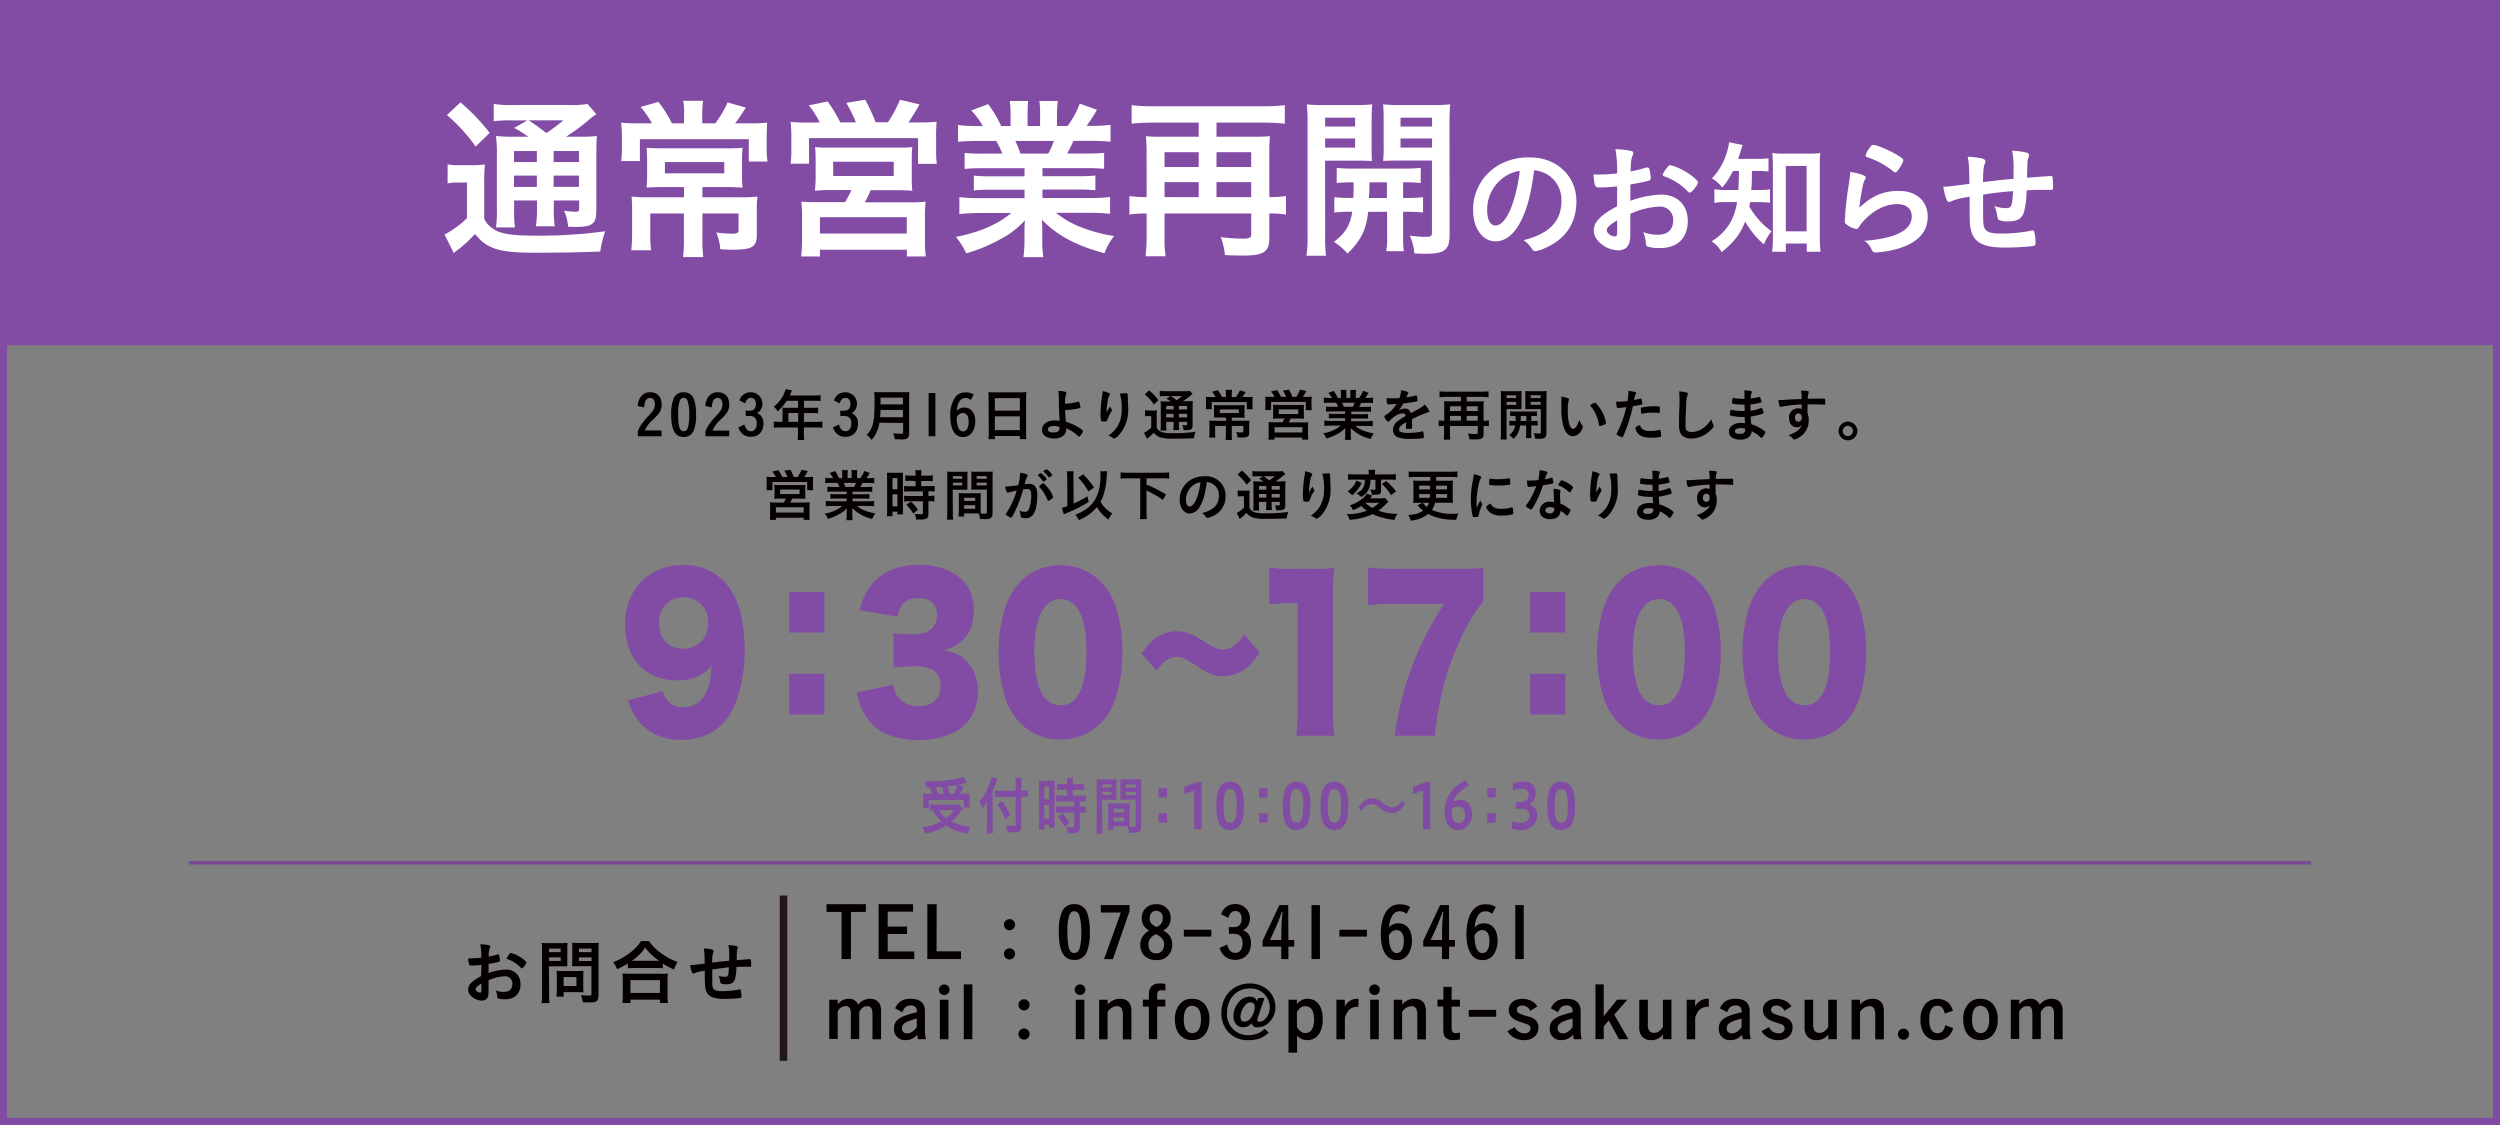 <svg id="レイヤー_1" data-name="レイヤー 1" xmlns="http://www.w3.org/2000/svg" viewBox="0 0 800 360"><rect x="0" y="0" width="800" height="360" fill="#808080" stroke="none"/><defs><style>.cls-1{fill:#824ca5;}.cls-2{fill:#040000;}.cls-3{fill:none;stroke:#784a95;stroke-miterlimit:10;stroke-width:1.13px;}.cls-4{fill:#231815;}.cls-5{fill:#fff;}</style></defs><title>tsuujyou</title><path class="cls-1" d="M797.75,3.94v353.8H2.25V3.94H797.75M800,1.69H0V360H800V1.69Z"/><path class="cls-2" d="M211.72,139.6H204.1v-1.48a10,10,0,0,1,1.59-2.89,25.5,25.5,0,0,1,2.27-2.61c1.24-1.37,1.6-2.11,1.6-3.32a2.46,2.46,0,0,0-.45-1.5,1.42,1.42,0,0,0-1.14-.47,1.64,1.64,0,0,0-1.5,1.17,6,6,0,0,0-.31,1.84l-2.07-.41a5.18,5.18,0,0,1,1-3,3.55,3.55,0,0,1,3-1.41c2.25,0,3.64,1.48,3.64,3.91a4.45,4.45,0,0,1-.88,2.83,15,15,0,0,1-1.88,2,10.64,10.64,0,0,0-2.65,3.46h5.37Z"/><path class="cls-2" d="M222,137.74a3.3,3.3,0,0,1-3.23,2.09c-2.76,0-4-2.24-4-7.27a12.77,12.77,0,0,1,.74-4.87,3.19,3.19,0,0,1,3.23-2.15,3.3,3.3,0,0,1,3.39,2.43,14.07,14.07,0,0,1,.61,4.64A12.61,12.61,0,0,1,222,137.74Zm-1.84-1a14.19,14.19,0,0,0,.4-3.9,14.4,14.4,0,0,0-.56-4.64,1.28,1.28,0,0,0-1.23-.9c-.61,0-1,.29-1.26,1a12.27,12.27,0,0,0-.51,4.09c0,4.09.47,5.59,1.75,5.59Q219.77,138,220.15,136.79Z"/><path class="cls-2" d="M233.34,139.6h-7.61v-1.48a10,10,0,0,1,1.59-2.89,25.5,25.5,0,0,1,2.27-2.61c1.24-1.37,1.6-2.11,1.6-3.32a2.46,2.46,0,0,0-.45-1.5,1.42,1.42,0,0,0-1.14-.47,1.64,1.64,0,0,0-1.5,1.17,6,6,0,0,0-.31,1.84l-2.07-.41a5.18,5.18,0,0,1,1-3,3.55,3.55,0,0,1,3-1.41c2.25,0,3.64,1.48,3.64,3.91a4.45,4.45,0,0,1-.88,2.83,15,15,0,0,1-1.88,2A10.64,10.64,0,0,0,228,137.8h5.37Z"/><path class="cls-2" d="M238.58,131.43l1.3,0c1.28,0,2-.74,2-2.11s-.6-2-1.62-2a1.5,1.5,0,0,0-1.32.69,4.7,4.7,0,0,0-.49,1.06l-1.84-.94a3.72,3.72,0,0,1,3.72-2.6,3.67,3.67,0,0,1,2.81,6,3,3,0,0,1-.92.67,3.11,3.11,0,0,1,1.08.65,3.51,3.51,0,0,1,1,2.67c0,2.6-1.55,4.26-4,4.26a4,4,0,0,1-2.9-1.1,4.66,4.66,0,0,1-1.12-1.93l1.93-.9a4.69,4.69,0,0,0,.63,1.42,1.79,1.79,0,0,0,1.46.72c1.15,0,1.86-.94,1.86-2.49s-.72-2.38-2.25-2.38c-.16,0-.36,0-.63,0l-.61,0Z"/><path class="cls-2" d="M250.41,131.45a9.42,9.42,0,0,0-.05-1,11.32,11.32,0,0,0,1.21.05h3.81v-2.25h-3.64a15.68,15.68,0,0,1-2.87,3.41,7.76,7.76,0,0,0-1.26-1.55,10.74,10.74,0,0,0,3.37-4.33,5.88,5.88,0,0,0,.41-1.26l2.06.41-.76,1.61h8.1a11.86,11.86,0,0,0,1.79-.09v1.89a12.61,12.61,0,0,0-1.79-.09h-3.5v2.25H260a16,16,0,0,0,1.79-.07v1.82a15,15,0,0,0-1.73-.07h-2.81V135h4a13.79,13.79,0,0,0,1.91-.11v2a14.34,14.34,0,0,0-1.91-.11h-4v2.15a10,10,0,0,0,.11,1.86h-2.13a12,12,0,0,0,.11-1.88v-2.13h-5.83a14.23,14.23,0,0,0-1.89.11v-2a13.68,13.68,0,0,0,1.89.11h.87Zm5,3.55v-2.83h-3.14V135Z"/><path class="cls-2" d="M268.84,131.43l1.3,0c1.28,0,2-.74,2-2.11s-.6-2-1.62-2a1.5,1.5,0,0,0-1.32.69,4.7,4.7,0,0,0-.49,1.06l-1.84-.94a3.72,3.72,0,0,1,3.72-2.6,3.67,3.67,0,0,1,2.81,6,3,3,0,0,1-.92.67,3.11,3.11,0,0,1,1.08.65,3.51,3.51,0,0,1,1,2.67c0,2.6-1.55,4.26-4,4.26a4,4,0,0,1-2.9-1.1,4.66,4.66,0,0,1-1.12-1.93l1.93-.9a4.69,4.69,0,0,0,.63,1.42,1.79,1.79,0,0,0,1.46.72c1.15,0,1.86-.94,1.86-2.49s-.72-2.38-2.25-2.38c-.16,0-.36,0-.63,0l-.61,0Z"/><path class="cls-2" d="M281.42,135.27a11.39,11.39,0,0,1-.51,2.06,9.52,9.52,0,0,1-2,3.44,6.46,6.46,0,0,0-1.6-1.6,6.7,6.7,0,0,0,1.86-3c.51-1.61.69-3.64.69-8.1a23.91,23.91,0,0,0-.09-2.65,16.78,16.78,0,0,0,2,.09H289a14.47,14.47,0,0,0,2-.09,16.62,16.62,0,0,0-.07,2v11.2c0,.87-.18,1.35-.61,1.64a3.44,3.44,0,0,1-2,.34c-.56,0-1,0-2-.05a6.48,6.48,0,0,0-.51-1.93,23.26,23.26,0,0,0,2.56.18c.51,0,.63-.09.63-.45v-3Zm7.52-1.77v-2.33h-7.16c0,.56-.05,1.15-.14,2.33Zm0-4.09v-2.15h-7.16v2.15Z"/><path class="cls-2" d="M299.32,125.79V139.6h-2.16V125.79Z"/><path class="cls-2" d="M310.64,128a2.41,2.41,0,0,0-1.8-.65,2.33,2.33,0,0,0-2.13,1.71,7,7,0,0,0-.51,2.36,3.19,3.19,0,0,1,2.44-1c2.09,0,3.44,1.73,3.44,4.42a6.35,6.35,0,0,1-1,3.53,3.37,3.37,0,0,1-2.9,1.48c-2.61,0-4.09-2.4-4.09-6.67a10.14,10.14,0,0,1,1.57-6.06,3.86,3.86,0,0,1,3.32-1.55,4.65,4.65,0,0,1,2.62.68Zm-4.49,5.84a9.29,9.29,0,0,0,.38,2.69c.32,1,.88,1.52,1.64,1.52,1.15,0,1.8-1.14,1.8-3.12,0-1.77-.67-2.76-1.82-2.76a2,2,0,0,0-1.28.45,2.91,2.91,0,0,0-.7.9A2.58,2.58,0,0,0,306.15,133.87Z"/><path class="cls-2" d="M316.35,127.32c0-.67,0-1.28-.09-1.86a14.22,14.22,0,0,0,1.93.09h8.39a12.94,12.94,0,0,0,1.86-.09,15.19,15.19,0,0,0-.09,1.79v11.16a18,18,0,0,0,.09,2.11h-2.07v-1h-8v1h-2.07a18,18,0,0,0,.11-2.11Zm2,4.09h8v-4h-8Zm0,6.24h8v-4.42h-8Z"/><path class="cls-2" d="M340.85,131.11c0,1.35.07,2.06.25,3.86a16.55,16.55,0,0,1,3.3,1.37c1.42.81,2.15,1.35,2.15,1.6a3.15,3.15,0,0,1-.65,1.23c-.27.4-.47.58-.61.58s-.16,0-.29-.16a11,11,0,0,0-3.82-2.51,2.94,2.94,0,0,1-.76,2.22,4.43,4.43,0,0,1-3.16,1c-2.36,0-3.81-1-3.81-2.76s1.59-3,4.06-3a13.09,13.09,0,0,1,1.57.09c-.18-3-.23-4.38-.25-7a20.6,20.6,0,0,0-.16-2.52,10.57,10.57,0,0,1,2.15.23c.29.09.4.18.4.38a.73.73,0,0,1-.07.29,9.53,9.53,0,0,0-.31,3.16l.7,0a18.1,18.1,0,0,0,3.46-.65.39.39,0,0,1,.14,0c.11,0,.14,0,.22.22a6.29,6.29,0,0,1,.38,1.62c0,.14-.07.2-.23.25a23.6,23.6,0,0,1-4.4.59h-.25Zm-3.53,5.19c-1.23,0-2,.41-2,1.1s.61,1,1.75,1c1.39,0,2-.49,2-1.62v-.14A4.83,4.83,0,0,0,337.32,136.3Z"/><path class="cls-2" d="M354.33,131.52l.88-1.48a2.64,2.64,0,0,0,.43.79.83.83,0,0,1,.18.41c0,.11,0,.2-.47.9a24.29,24.29,0,0,0-1,2.2c-.18.51-.25.54-.85.54a2.09,2.09,0,0,1-1.14-.18,9,9,0,0,1-.18-2.45,36.94,36.94,0,0,1,.6-6.15,5.23,5.23,0,0,0,.07-.94c1.41.25,2.33.67,2.33,1,0,.09,0,.14-.14.31a4.64,4.64,0,0,0-.56,1.77,24.93,24.93,0,0,0-.38,3.75Zm6.55-5.27v.31c0,.07,0,.22,0,.41s0,.29.05.74c0,.2,0,.2,0,.87.05.87.09,1.73.09,2.16a12.09,12.09,0,0,1-2.76,8.24c-.72.85-1.35,1.33-1.71,1.33s-.23,0-.61-.29a3.69,3.69,0,0,0-1.28-.63,9.69,9.69,0,0,0,2.62-2.49,9.88,9.88,0,0,0,1.66-5.84,15,15,0,0,0-.58-5.09,15.19,15.19,0,0,1,1.84-.13c.54,0,.61,0,.61.34Z"/><path class="cls-2" d="M366.4,131.27a7,7,0,0,0,1.32.09h1.19a9.59,9.59,0,0,0,1.32-.07,16,16,0,0,0-.07,1.88v3.7a2.41,2.41,0,0,0,.85,1,2.77,2.77,0,0,0,.87.43,12.6,12.6,0,0,0,3.43.32,49.45,49.45,0,0,0,7.25-.45,12.86,12.86,0,0,0-.51,2.07c-2.24.09-4,.13-6.89.13a12.69,12.69,0,0,1-3.93-.43,4.05,4.05,0,0,1-2-1.48l-.27.27a14.69,14.69,0,0,1-1.14,1.06,2.82,2.82,0,0,1-.38.29l-.4.32-.94-1.89a9.81,9.81,0,0,0,2.29-1.68v-3.68h-.88a5.34,5.34,0,0,0-1.1.09Zm1.32-6.35a20.88,20.88,0,0,1,3,3.12l-1.44,1.41a16.83,16.83,0,0,0-2.94-3.23Zm6.94,3.52a10.94,10.94,0,0,0-1.44-.9l1.35-.78h-1.66a11.57,11.57,0,0,0-1.79.09v-1.77a12.11,12.11,0,0,0,2.06.11h5.61a9.77,9.77,0,0,0,1.95-.11l.9,1a5.94,5.94,0,0,0-.87.67,22.28,22.28,0,0,1-2.25,1.64h1.41a13.6,13.6,0,0,0,1.75-.07c0,.45-.05,1-.05,2v5.34c0,1-.07,1.32-.32,1.57s-.74.41-1.8.41c-.16,0-.45,0-.78,0a4.48,4.48,0,0,0-.41-1.64,7.83,7.83,0,0,0,1.15.11c.36,0,.4,0,.4-.47V135h-2.6v.72a13.09,13.09,0,0,0,.09,1.91h-1.91a12.68,12.68,0,0,0,.11-1.91V135H373.2v.88a10.92,10.92,0,0,0,.09,1.88h-1.95a12.21,12.21,0,0,0,.11-1.88v-5.48a14.58,14.58,0,0,0-.09-2,18.34,18.34,0,0,0,1.93.07Zm-1.46,1.46V131h2.34V129.9Zm0,3.68h2.34v-1.15H373.2Zm1.5-6.82c.61.4.61.4,1.82,1.3a17.86,17.86,0,0,0,1.73-1.3Zm2.56,4.27h2.6V129.9h-2.6Zm2.6,1.39h-2.6v1.15h2.6Z"/><path class="cls-2" d="M392.29,126a6.39,6.39,0,0,0-.09-1.24h2.06a8.41,8.41,0,0,0-.09,1.24v1.06h1.33a10.43,10.43,0,0,0,1.26-2.15l1.88.54-.29.43c-.51.76-.52.79-.81,1.17H399a14,14,0,0,0,1.84-.07c0,.41-.05.88-.05,1.62v1.12a6.78,6.78,0,0,0,.09,1.24h-1.91v-2.29H387.76v2.25h-1.91a9.36,9.36,0,0,0,.07-1.24v-1.15a14.13,14.13,0,0,0-.07-1.55,14.71,14.71,0,0,0,1.71.07H389a9.75,9.75,0,0,0-1.15-1.68l1.82-.52a13,13,0,0,1,1.39,2.2h1.23Zm-2.18,7.59c-.7,0-1.15,0-1.66.05a13.64,13.64,0,0,0,.05-1.44V131c0-.56,0-1-.05-1.39.45,0,1,.05,1.66.05h6.53c.72,0,1.23,0,1.64-.05,0,.41-.05.76-.05,1.41v1.23a12.74,12.74,0,0,0,.05,1.44c-.63,0-1.08-.05-1.73-.05h-2.38v1h3.93a12.86,12.86,0,0,0,1.71-.07,10.87,10.87,0,0,0-.07,1.57v2.34c0,1.26-.45,1.53-2.58,1.53-.22,0-.27,0-1.15-.05a5.43,5.43,0,0,0-.41-1.71,11.59,11.59,0,0,0,1.64.13c.51,0,.63-.07.63-.38v-1.7h-3.7v2.62a13.09,13.09,0,0,0,.09,1.86h-2.07a13.47,13.47,0,0,0,.09-1.86V136.3h-3.44v2a10.8,10.8,0,0,0,.09,1.73h-2a16.59,16.59,0,0,0,.09-1.79V136c0-.58,0-.94-.05-1.42a13.56,13.56,0,0,0,1.59.07h3.77v-1Zm.22-2.56v1.15h6.08V131Z"/><path class="cls-2" d="M407.85,127a10.37,10.37,0,0,0-1.12-1.75l1.91-.4a14.84,14.84,0,0,1,1.3,2.15h1.61a14.76,14.76,0,0,0-1-2l1.95-.31a20.32,20.32,0,0,1,1.06,2.31h1.26a13.62,13.62,0,0,0,1.23-2.33l2,.47c-.29.54-.81,1.39-1.14,1.86h1a16.53,16.53,0,0,0,1.84-.07c0,.43-.05.88-.05,1.53v1.39a10.81,10.81,0,0,0,.07,1.39h-1.91v-2.63H406.75v2.61h-1.89a10.78,10.78,0,0,0,.07-1.35v-1.37a15.29,15.29,0,0,0-.07-1.57,18.43,18.43,0,0,0,1.86.07Zm1.33,6.93a15.54,15.54,0,0,0-1.84.07,11.54,11.54,0,0,0,.07-1.55v-1.64a11.43,11.43,0,0,0-.05-1.28c.4,0,.78.05,1.32.05H416c.51,0,.88,0,1.28-.05a10.55,10.55,0,0,0-.06,1.33v1.59a12.91,12.91,0,0,0,.06,1.53c-.54,0-1-.05-1.82-.05H413a8.85,8.85,0,0,1-.6,1.24h4.62a12.34,12.34,0,0,0,1.62-.07,13.06,13.06,0,0,0-.07,1.68V139a10.93,10.93,0,0,0,.09,1.7h-1.95V140h-8.89v.69h-1.93c.05-.58.09-1.14.09-1.73v-2.24a12.89,12.89,0,0,0-.07-1.64c.47,0,.87.05,1.61.05h2.87a10.17,10.17,0,0,0,.65-1.24Zm-1.32,4.45h8.89v-1.68h-8.89Zm1.35-5.9h6.22V131h-6.22Z"/><path class="cls-2" d="M426.11,131.67a16.14,16.14,0,0,0-1.77.07V130.1a14.87,14.87,0,0,0,1.77.07h2.11a12.38,12.38,0,0,0-.65-1.3h-1.86c-.83,0-1.51,0-2.06.09v-1.73a13.92,13.92,0,0,0,2,.11h.56a7.53,7.53,0,0,0-1.17-1.6l1.73-.65a12.43,12.43,0,0,1,1.33,2.25h1v-1.21a9.24,9.24,0,0,0-.09-1.35h1.88a11.44,11.44,0,0,0-.05,1.28v1.28h1.28v-1.28a8.49,8.49,0,0,0-.07-1.28h1.89a8.87,8.87,0,0,0-.09,1.35v1.21h1.08a9,9,0,0,0,1.24-2.29l1.77.65a17.3,17.3,0,0,1-1.06,1.64h.49a13.58,13.58,0,0,0,2-.11V129c-.54-.05-1.23-.09-2.06-.09h-1.75a12.85,12.85,0,0,1-.63,1.3h2a15.42,15.42,0,0,0,1.79-.07v1.64a16.1,16.1,0,0,0-1.79-.07h-4.53v.83H436a15.51,15.51,0,0,0,1.77-.07v1.52a15.45,15.45,0,0,0-1.77-.07h-3.64v.87h4.85a14.35,14.35,0,0,0,2.07-.11v1.73a17.49,17.49,0,0,0-2.06-.11H433.7a9.37,9.37,0,0,0,2.34,1.39,15.59,15.59,0,0,0,3.61,1,6.35,6.35,0,0,0-1,1.77,13.08,13.08,0,0,1-6.4-3.45c0,.61,0,.83,0,1.23V139a11.65,11.65,0,0,0,.11,1.75h-2a12.28,12.28,0,0,0,.11-1.77v-.83c0-.4,0-.54,0-1.19a8.72,8.72,0,0,1-2.49,1.91,16.51,16.51,0,0,1-3.53,1.46,7,7,0,0,0-1-1.68,12.38,12.38,0,0,0,5.66-2.45h-3.21a18,18,0,0,0-2.11.11v-1.73a15.34,15.34,0,0,0,2.09.11h4.58v-.87H427a15.45,15.45,0,0,0-1.77.07v-1.52a15.31,15.31,0,0,0,1.77.07h3.43v-.83Zm6.8-1.5a8.18,8.18,0,0,0,.58-1.3h-4a12.09,12.09,0,0,1,.52,1.3Z"/><path class="cls-2" d="M450,135.11c-1.78,1-2.29,1.57-2.29,2.36a.75.75,0,0,0,.4.7,5.65,5.65,0,0,0,2.42.36,27.31,27.31,0,0,0,3.25-.22,11.62,11.62,0,0,0,1.32-.29h.09a.3.3,0,0,1,.27.22,5.91,5.91,0,0,1,.18,1.57c0,.27-.09.38-.32.43a33.33,33.33,0,0,1-3.75.2,11.27,11.27,0,0,1-4.24-.51,2.39,2.39,0,0,1-1.57-2.38,3.44,3.44,0,0,1,1.46-2.74,15.09,15.09,0,0,1,2.61-1.68c-.14-.6-.41-.85-1-.85a4.35,4.35,0,0,0-2.36.85,12.18,12.18,0,0,0-1.52,1.24c-.54.56-.59.59-.74.59s-.56-.41-.94-1a1.78,1.78,0,0,1-.29-.67c0-.16,0-.2.47-.47a11.09,11.09,0,0,0,3.45-3.55c-1.28.09-1.95.11-2.65.11-.27,0-.32-.05-.41-.36a15.5,15.5,0,0,1-.16-1.68,10.7,10.7,0,0,0,1.84.11c.7,0,1.48,0,2.29-.05a7,7,0,0,0,.52-2.53c1.61.27,2.34.54,2.34.85a.43.43,0,0,1-.07.22,11.55,11.55,0,0,0-.51,1.08.6.6,0,0,0-.05.13c1-.14,1.93-.32,2.56-.47a2.44,2.44,0,0,1,.58-.13.23.23,0,0,1,.25.16,10.66,10.66,0,0,1,.18,1.41c0,.2-.07.29-.31.34a36.58,36.58,0,0,1-4.22.63,10.18,10.18,0,0,1-1.48,2.18,4.74,4.74,0,0,1,2.15-.52c.81,0,1.35.47,1.71,1.48,1.79-1,2.74-1.5,2.85-1.57a5.49,5.49,0,0,0,1.57-1.21,6.6,6.6,0,0,1,1.53,2.2c0,.11-.07.18-.31.23a36.91,36.91,0,0,0-5.27,2.27c0,.32.05,1.15.05,1.73v.87c0,.22,0,.32-.13.38a2.68,2.68,0,0,1-1.12.14c-.61,0-.72-.05-.72-.34v-.07c0-.52.05-1.21.05-1.64Z"/><path class="cls-2" d="M462.16,130.11c0-.65,0-1.17-.07-1.73.41,0,.79.05,1.42.05h4V127h-4.74a20.25,20.25,0,0,0-2.13.11v-1.89a17.92,17.92,0,0,0,2.13.11h11.43a18.8,18.8,0,0,0,2.13-.11v1.89a20.5,20.5,0,0,0-2.13-.11h-4.87v1.44h4c.65,0,1,0,1.48-.05a15.17,15.17,0,0,0-.07,1.71v4.53h.11a9.82,9.82,0,0,0,1.59-.11v1.89a11.36,11.36,0,0,0-1.59-.11h-.11v2.58c0,1.33-.6,1.73-2.65,1.73-.72,0-1.28,0-1.89-.05a6.84,6.84,0,0,0-.43-1.84,17.36,17.36,0,0,0,2.24.16c.74,0,.88-.09.88-.52V136.3H464v2.47a11.12,11.12,0,0,0,.11,1.93H462a17.29,17.29,0,0,0,.11-1.95V136.3H462a12.45,12.45,0,0,0-1.61.11v-1.89a10.71,10.71,0,0,0,1.64.11h.13Zm5.34,1.42V130H464v1.52Zm0,3.08v-1.53H464v1.53Zm5.38-3.08V130h-3.55v1.52Zm0,3.08v-1.53h-3.55v1.53Z"/><path class="cls-2" d="M482.1,138.52a15.34,15.34,0,0,0,.09,2.11h-2a14.58,14.58,0,0,0,.11-2.15V127.07a18.52,18.52,0,0,0-.07-1.95,14.68,14.68,0,0,0,1.77.07h3.14a14.28,14.28,0,0,0,1.79-.07c0,.52-.06,1-.06,1.61v2.65c0,.79,0,1.08,0,1.55-.56,0-.94,0-1.59,0H482.1Zm0-11.13h3.07v-.9H482.1Zm0,2.16h3.07v-.94H482.1Zm2.89,5.16c0-.61,0-.83,0-1.61a14.39,14.39,0,0,0-1.73.07v-1.55a14.72,14.72,0,0,0,1.75.07h5a15.56,15.56,0,0,0,1.8-.07v1.55a15.17,15.17,0,0,0-1.8-.07v1.61h.25a14.88,14.88,0,0,0,1.79-.07v1.57a15.62,15.62,0,0,0-1.79-.07h-.25v2.56a9,9,0,0,0,.07,1.48h-1.8a7.74,7.74,0,0,0,.09-1.48v-2.56h-1.95a6.15,6.15,0,0,1-2.11,4.27,7,7,0,0,0-1.39-1.19,4.28,4.28,0,0,0,1.88-3.08,14.91,14.91,0,0,0-1.84.07v-1.57a14.51,14.51,0,0,0,1.79.07Zm1.66-1.61c0,.74,0,.74-.05,1.61h1.84v-1.61Zm8.21,5.39c0,1.53-.52,1.93-2.47,1.93-.29,0-.52,0-1.14,0a5.54,5.54,0,0,0-.47-1.82,12.16,12.16,0,0,0,1.61.13c.56,0,.67-.07.67-.45v-7.36h-3.41c-.58,0-1.19,0-1.59,0a12.8,12.8,0,0,0,.05-1.55v-2.65c0-.69,0-1.14-.05-1.61a14.3,14.3,0,0,0,1.77.07h3.32a15,15,0,0,0,1.79-.07c-.05.63-.07,1.06-.07,1.93Zm-5-11.11H493v-.9h-3.23Zm0,2.16H493v-.94h-3.23Z"/><path class="cls-2" d="M499.64,128.56c0-.52,0-1.23-.06-1.62a8.13,8.13,0,0,1,1.93.4c.43.16.58.27.58.47a.54.54,0,0,1-.07.29,8.1,8.1,0,0,0-.31,2.94,16,16,0,0,0,.5,4.85c.27.85.69,1.33,1.17,1.33.74,0,1.35-.87,2-2.87a5.37,5.37,0,0,0,1,1.84.66.66,0,0,1,.14.38,3.39,3.39,0,0,1-.63,1.42,3.18,3.18,0,0,1-2.56,1.59c-1.39,0-2.44-1.12-3.08-3.34a21.18,21.18,0,0,1-.61-5.79Zm10.73.29a.53.53,0,0,1,.34.18,12,12,0,0,1,2.44,3.71,11.11,11.11,0,0,1,.78,2.62c0,.18-.09.27-.47.47a5.74,5.74,0,0,1-1.48.51c-.16,0-.23-.09-.29-.41a12.57,12.57,0,0,0-1.12-3.57,9.62,9.62,0,0,0-1.77-2.61A4.45,4.45,0,0,1,510.37,128.85Z"/><path class="cls-2" d="M518,130.55h-.11l-.2,0c-.16,0-.25-.07-.31-.31a9.6,9.6,0,0,1-.22-1.7c.25,0,.45,0,.58,0a24.71,24.71,0,0,0,3.07-.2,19.66,19.66,0,0,0,.27-2.85v-.41c2.09.27,2.49.4,2.47.72a.76.76,0,0,1-.11.31,5.56,5.56,0,0,0-.52,1.89,16.3,16.3,0,0,0,2-.49.24.24,0,0,1,.14,0c.16,0,.2.07.34.7a8.41,8.41,0,0,1,.14,1c0,.13-.05.2-.22.23a20.4,20.4,0,0,1-2.79.54,51.66,51.66,0,0,1-3.08,9.61c-.09.23-.18.32-.29.32a4.59,4.59,0,0,1-1.48-.6c-.31-.16-.4-.25-.4-.34a1.13,1.13,0,0,1,.14-.38,34,34,0,0,0,3-8.33C519.65,130.4,519.09,130.46,518,130.55Zm7.7,6.85a4.27,4.27,0,0,0,2.34.51,10.41,10.41,0,0,0,2.76-.29,1.07,1.07,0,0,1,.25-.05.26.26,0,0,1,.29.22,6.41,6.41,0,0,1,.22,1.68c0,.23-.07.32-.31.38a14.68,14.68,0,0,1-2.67.2c-2.25,0-3.52-.36-4.35-1.23a3.17,3.17,0,0,1-.7-1.19,2.33,2.33,0,0,1-.18-.67c0-.31.54-.63,1.48-.94A2,2,0,0,0,525.69,137.4Zm5.07-5.25a14.8,14.8,0,0,0-1.75-.09,16.55,16.55,0,0,0-3.48.32.3.3,0,0,1-.13,0,.18.18,0,0,1-.2-.14,8.34,8.34,0,0,1-.13-1.39c0-.23,0-.34.18-.4a2.8,2.8,0,0,1,.56-.13,19,19,0,0,1,3.52-.31,5.3,5.3,0,0,1,1.71.13c.09.07.11.22.11.81a5.93,5.93,0,0,1-.07,1.1.18.18,0,0,1-.18.09A.46.46,0,0,1,530.76,132.15Z"/><path class="cls-2" d="M539.53,125.55c.45.13.58.22.58.41a1.1,1.1,0,0,1-.11.43,10.18,10.18,0,0,0-.41,2.71c-.14,2.9-.22,5.16-.22,6.94a4.59,4.59,0,0,0,.14,1.3c.2.59.83.9,1.84.9a6.61,6.61,0,0,0,4.56-2,10.74,10.74,0,0,0,1.71-2.09,6.16,6.16,0,0,0,.65,1.77,1.07,1.07,0,0,1,.09.41c0,.32-.34.76-1.24,1.57a8.67,8.67,0,0,1-5.84,2.43,4.14,4.14,0,0,1-3-1c-.69-.72-1-1.66-1-3.44,0-1.41,0-2.49.16-6.69,0-.63,0-1,0-1.17a17.14,17.14,0,0,0-.13-2.76A10.28,10.28,0,0,1,539.53,125.55Z"/><path class="cls-2" d="M558.28,131.47c0-.88,0-.88-.05-2a3.63,3.63,0,0,1-.4,0,17.81,17.81,0,0,1-3.35-.29c-.18-.05-.22-.09-.22-.27a9.15,9.15,0,0,1,.18-1.59,18.34,18.34,0,0,0,3.34.32c.09,0,.25,0,.45,0v-1.19c0-.63,0-.92-.05-1.55a11.72,11.72,0,0,1,1.95.22c.36.07.47.16.47.36s0,.13-.14.41a4.19,4.19,0,0,0-.22,1.62A16,16,0,0,0,563,127l.09,0c.13,0,.13,0,.32.6a5.21,5.21,0,0,1,.25,1c0,.13-.06.2-.24.25a21.86,21.86,0,0,1-3.28.59c0,1.28,0,1.33,0,2a13.12,13.12,0,0,0,3.37-.87.47.47,0,0,1,.18-.05c.11,0,.14.05.32.49a4.77,4.77,0,0,1,.34,1.14c0,.09-.07.16-.2.22a20.84,20.84,0,0,1-3.93.92c0,.69.07,1.06.18,2.47a10,10,0,0,1,2.2.88,10.48,10.48,0,0,1,2.11,1.35.39.39,0,0,1,.2.34,3.1,3.1,0,0,1-.51,1c-.4.6-.6.83-.72.83a.22.22,0,0,1-.16-.07,10.61,10.61,0,0,0-3-2.13,2.43,2.43,0,0,1-.76,1.8,4.17,4.17,0,0,1-2.92.92c-2.22,0-3.59-1-3.59-2.54a2.48,2.48,0,0,1,.78-1.8,4.49,4.49,0,0,1,3.12-1,10.18,10.18,0,0,1,1.26.09c-.09-1.17-.13-1.59-.14-2l-.87,0a14.69,14.69,0,0,1-3.61-.45c-.18-.05-.25-.14-.25-.29a10.18,10.18,0,0,1,.27-1.59,17.35,17.35,0,0,0,3.88.43h.52ZM557,137c-1.15,0-1.78.34-1.78,1s.52.83,1.53.83c1.17,0,1.71-.41,1.71-1.32v-.31A5,5,0,0,0,557,137Z"/><path class="cls-2" d="M576.56,129.45a37.12,37.12,0,0,0-6.62.72l-.2,0a.32.32,0,0,1-.29-.23,7.18,7.18,0,0,1-.31-1.95h.43c.58,0,1.12,0,2.85-.13,1.33-.07,2.47-.13,4.09-.18a11.29,11.29,0,0,0-.2-2.69,9.63,9.63,0,0,1,2.34.2c.11.05.16.14.16.32a.65.65,0,0,1-.05.2,5.3,5.3,0,0,0-.25,1.91c2.63-.07,3-.07,4.83-.07.49,0,.56,0,.61.05s.11.34.11,1c0,.83,0,.92-.25.92h-.07c-.78-.07-2.71-.14-4-.14l-1.32,0,0,3a4.26,4.26,0,0,1,.36,2,6.11,6.11,0,0,1-2.58,5.27,5.27,5.27,0,0,1-2,1,.5.5,0,0,1-.4-.2,5,5,0,0,0-1.53-1.23,8.19,8.19,0,0,0,2.34-1,7,7,0,0,0,1.33-1.1,4.89,4.89,0,0,0,.69-1.14,2,2,0,0,1-1.62.74c-1.52,0-2.51-1.15-2.51-2.9a2.9,2.9,0,0,1,2.8-3.17,2.68,2.68,0,0,1,1.21.23Zm-2.18,4.22a1.13,1.13,0,0,0,1.08,1.28c.69,0,1.1-.49,1.1-1.32s-.4-1.33-1.08-1.33S574.37,132.86,574.37,133.67Z"/><path class="cls-2" d="M594.35,137.91a3,3,0,1,1-3-3A3.06,3.06,0,0,1,594.35,137.91Zm-4.69,0a1.64,1.64,0,1,0,1.64-1.64A1.65,1.65,0,0,0,589.66,137.91Z"/><path class="cls-2" d="M248.27,152.63a10.34,10.34,0,0,0-1.12-1.75l1.91-.4a14.82,14.82,0,0,1,1.3,2.15H252a14.7,14.7,0,0,0-1-2l1.95-.31a20.29,20.29,0,0,1,1.06,2.31h1.26a13.59,13.59,0,0,0,1.23-2.33l2,.47c-.29.54-.81,1.39-1.14,1.86h1a16.67,16.67,0,0,0,1.84-.07c0,.43-.05.88-.05,1.53v1.39a10.73,10.73,0,0,0,.07,1.39h-1.91v-2.63H247.17v2.62h-1.89a10.68,10.68,0,0,0,.07-1.35v-1.37a15.13,15.13,0,0,0-.07-1.57,18.59,18.59,0,0,0,1.86.07Zm1.33,6.93a15.7,15.7,0,0,0-1.84.07,11.72,11.72,0,0,0,.07-1.55v-1.64a11.58,11.58,0,0,0-.05-1.28c.4,0,.78.06,1.32.06h7.36c.5,0,.88,0,1.28-.06a10.64,10.64,0,0,0-.05,1.33v1.59a13,13,0,0,0,.05,1.53c-.54,0-1-.05-1.82-.05h-2.45a8.91,8.91,0,0,1-.6,1.24h4.62a12.42,12.42,0,0,0,1.62-.07,13,13,0,0,0-.07,1.68v2.25a11,11,0,0,0,.09,1.7h-1.95v-.69h-8.89v.69h-1.93c.05-.58.09-1.14.09-1.73v-2.24a13.1,13.1,0,0,0-.07-1.64c.47,0,.87.05,1.6.05h2.87a10.37,10.37,0,0,0,.65-1.24ZM248.29,164h8.89v-1.68h-8.89Zm1.35-5.9h6.22v-1.46h-6.22Z"/><path class="cls-2" d="M266.53,157.32a16.29,16.29,0,0,0-1.77.07v-1.64a14.85,14.85,0,0,0,1.77.07h2.11a12,12,0,0,0-.65-1.3h-1.86c-.83,0-1.52,0-2.06.09v-1.73a13.9,13.9,0,0,0,2,.11h.56a7.54,7.54,0,0,0-1.17-1.61l1.73-.65A12.37,12.37,0,0,1,268.5,153h1v-1.21a9.16,9.16,0,0,0-.09-1.35h1.88a11.41,11.41,0,0,0-.05,1.28V153h1.28v-1.28a8.5,8.5,0,0,0-.07-1.28h1.89a8.8,8.8,0,0,0-.09,1.35V153h1.08a9,9,0,0,0,1.24-2.29l1.77.65a17.5,17.5,0,0,1-1.06,1.64h.49a13.56,13.56,0,0,0,2-.11v1.73c-.54-.05-1.23-.09-2.06-.09h-1.75a12.73,12.73,0,0,1-.63,1.3h2a15.39,15.39,0,0,0,1.79-.07v1.64a16.21,16.21,0,0,0-1.79-.07h-4.53v.83h3.64a15.69,15.69,0,0,0,1.77-.07v1.52a15.2,15.2,0,0,0-1.77-.07h-3.64v.87h4.85a14.24,14.24,0,0,0,2.07-.11V162a17.41,17.41,0,0,0-2.06-.11h-3.48a9.4,9.4,0,0,0,2.34,1.39,15.65,15.65,0,0,0,3.61,1,6.32,6.32,0,0,0-1,1.77,13.08,13.08,0,0,1-6.4-3.44c0,.61,0,.83,0,1.23v.87a11.6,11.6,0,0,0,.11,1.75h-2a12.36,12.36,0,0,0,.11-1.77v-.83c0-.4,0-.54,0-1.19a8.72,8.72,0,0,1-2.49,1.91,16.48,16.48,0,0,1-3.54,1.46,7,7,0,0,0-1-1.68,12.39,12.39,0,0,0,5.66-2.45h-3.21a17.93,17.93,0,0,0-2.11.11v-1.73a15.23,15.23,0,0,0,2.09.11h4.58v-.87h-3.43a15.2,15.2,0,0,0-1.77.07v-1.52a15.49,15.49,0,0,0,1.77.07h3.43v-.83Zm6.8-1.5a8.17,8.17,0,0,0,.58-1.3H270a12.26,12.26,0,0,1,.52,1.3Z"/><path class="cls-2" d="M283.88,153a15.73,15.73,0,0,0-.07-1.75,14.38,14.38,0,0,0,1.51.05h2.11a14.23,14.23,0,0,0,1.5-.05c0,.41,0,.72,0,1.71v9.9c0,.9,0,1.35,0,1.75h-1.77v-.88h-1.57v1.46h-1.82a15.12,15.12,0,0,0,.11-2.06Zm1.73,3.57h1.57V153h-1.57Zm0,5.48h1.57v-3.88h-1.57Zm5.93-8.19c-.61,0-1.42,0-1.84.07v-1.82a12,12,0,0,0,1.79.11H293v-.45a7.28,7.28,0,0,0-.11-1.3h2a6.66,6.66,0,0,0-.09,1.28v.47h1.89a12.47,12.47,0,0,0,1.8-.11V154a16.06,16.06,0,0,0-1.77-.07h-1.93v1.64h2.42a16.19,16.19,0,0,0,1.88-.09v1.82a10.78,10.78,0,0,0-1.7-.09h-.29v1.48h.23a9.6,9.6,0,0,0,1.68-.09v1.88a10.81,10.81,0,0,0-1.68-.09h-.23v3.91c0,1-.18,1.42-.7,1.66a4.76,4.76,0,0,1-1.93.29l-1.35,0a4.24,4.24,0,0,0-.41-1.82,15,15,0,0,0,1.95.13c.54,0,.67-.07.67-.47v-3.68h-4.17c-.65,0-1.28,0-1.84.09v-1.87a11.82,11.82,0,0,0,1.88.09h4.13v-1.48h-4.13a17.62,17.62,0,0,0-1.88.09v-1.82a16.09,16.09,0,0,0,1.89.09H293v-1.64Zm.69,10.48a13.2,13.2,0,0,0-2.22-2.83l1.48-1a13.75,13.75,0,0,1,2.27,2.63Z"/><path class="cls-2" d="M304.91,164.17a12.32,12.32,0,0,0,.11,2.13h-2a14.64,14.64,0,0,0,.11-2.15V152.83a18.17,18.17,0,0,0-.07-1.93,15.05,15.05,0,0,0,1.77.07h3a14.23,14.23,0,0,0,1.79-.07,14.27,14.27,0,0,0-.05,1.61v2.65c0,.81,0,1.15,0,1.55-.43,0-1,0-1.59,0h-3.12Zm0-10.95h3v-.85h-3Zm0,2.11h3v-.88h-3Zm8.89,7.47c0,.65,0,1.08.05,1.5a10.82,10.82,0,0,0,1.3.11c.49,0,.65-.13.65-.47v-7.27H312.4c-.6,0-1.06,0-1.59,0,0-.58.05-.76.05-1.55V152.5c0-.61,0-1.1-.05-1.61a14.47,14.47,0,0,0,1.77.07h3.32a15.2,15.2,0,0,0,1.79-.07c-.05.63-.07,1.08-.07,1.91v11.36c0,1-.22,1.48-.85,1.75a5.52,5.52,0,0,1-1.95.2c-.22,0-.29,0-1.19-.05a6.38,6.38,0,0,0-.45-1.77l-1,0h-3.66v1H306.7a11.31,11.31,0,0,0,.13-1.71v-4.24c0-.61,0-1.06-.05-1.55.49,0,.88.05,1.61.05h3.86c.74,0,1.1,0,1.62-.05,0,.4-.05.88-.05,1.55Zm-5.27-2.51h3.53v-1h-3.53Zm0,2.52h3.53v-1.14h-3.53Zm4-9.59h3.23v-.85h-3.23Zm0,2.11h3.23v-.88h-3.23Z"/><path class="cls-2" d="M323.11,157.5a1.38,1.38,0,0,0-.32.13.39.39,0,0,1-.22.07c-.4,0-.68-.69-.9-2H322a26.9,26.9,0,0,0,3.84-.47,16.88,16.88,0,0,0,.58-3.63,2.08,2.08,0,0,0,0-.31,7.18,7.18,0,0,1,2,.45q.43.16.43.43a.52.52,0,0,1-.11.31,8.56,8.56,0,0,0-.83,2.45,11.27,11.27,0,0,1,1.23-.09,3,3,0,0,1,1.73.43c.72.52,1.08,1.59,1.08,3.23,0,2.69-.49,5-1.32,6.13a2.74,2.74,0,0,1-2.4,1.17,4,4,0,0,1-1.44-.2c-.14-.09-.14-.09-.2-.76a4.79,4.79,0,0,0-.38-1.42,4.35,4.35,0,0,0,1.75.38c.87,0,1.23-.41,1.62-1.88a13.34,13.34,0,0,0,.41-3.52c0-1.41-.34-1.91-1.3-1.91a11.35,11.35,0,0,0-1.26.11c-.05.22-.07.23-.14.47a41.44,41.44,0,0,1-2.34,6.22c-1,2-1.19,2.36-1.42,2.36a4,4,0,0,1-1.15-.6c-.41-.25-.52-.36-.52-.51s0-.09.74-1.26a26.58,26.58,0,0,0,2.74-6.31C324,157.28,323.27,157.45,323.11,157.5Zm11.33-3.7a1.33,1.33,0,0,1-.58.31c-.05,0-.11,0-.16-.13a8.51,8.51,0,0,0-1.53-1.77.16.16,0,0,1-.05-.11c0-.07.13-.2.43-.43s.4-.27.52-.27a5.88,5.88,0,0,1,1.88,1.89C334.94,153.41,334.79,153.53,334.43,153.8Zm-1.91,1.91c0-.13.16-.29.68-.7.36-.27.54-.38.69-.38s1,.87,1.8,1.93a9,9,0,0,1,1.32,2.49c0,.18-.05.23-.63.7a2.49,2.49,0,0,1-.92.52c-.13,0-.18-.05-.31-.36a12.42,12.42,0,0,0-1.14-2.24,8.44,8.44,0,0,0-1.39-1.75A.35.35,0,0,1,332.52,155.71Zm2.36-5.54a5.29,5.29,0,0,1,1.84,1.84c0,.09-.11.2-.47.45s-.49.34-.56.34-.09,0-.45-.51A9.38,9.38,0,0,0,334,151c-.05-.06-.09-.09-.09-.15A2,2,0,0,1,334.88,150.18Z"/><path class="cls-2" d="M341.51,152.86a12.88,12.88,0,0,0-.13-2.06h2.2a11.32,11.32,0,0,0-.09,1.68v.4l.07,8.26A33.62,33.62,0,0,0,348,158.8l.41,1.8a43.4,43.4,0,0,1-6.8,3.46l-1.21.54-.56-2.11a10.2,10.2,0,0,0,1.73-.56Zm12.75-2.07c0,.2,0,.2-.16,2.4a24.7,24.7,0,0,1-.85,4.85,12.34,12.34,0,0,1-1.1,2.51,10,10,0,0,0,3.79,3.73,7.65,7.65,0,0,0-1.21,2,13.46,13.46,0,0,1-3.73-4,13.77,13.77,0,0,1-5.79,4.13,8.5,8.5,0,0,0-1.12-1.71,14.79,14.79,0,0,0,3.43-1.75c3.19-2.22,4.64-5.66,4.64-11a6.67,6.67,0,0,0-.07-1.14Zm-7.61,1a25.8,25.8,0,0,1,3.44,4.24l-1.8,1.23a19.49,19.49,0,0,0-3.3-4.4Z"/><path class="cls-2" d="M360.92,153.06c-.85,0-1.61,0-2.33.11v-2a21.55,21.55,0,0,0,2.33.11H371.8a22.53,22.53,0,0,0,2.33-.11v2c-.76-.07-1.46-.11-2.33-.11h-4.91v2a44.11,44.11,0,0,1,6.24,3.17l-1,1.73a33.7,33.7,0,0,0-5.25-3v6.78a20.51,20.51,0,0,0,.11,2.38h-2.22a20.08,20.08,0,0,0,.11-2.38V153.06Z"/><path class="cls-2" d="M384,162a4,4,0,0,1-3.28,2.33c-1.88,0-3.21-1.84-3.21-4.4a7.28,7.28,0,0,1,3.91-6.6,8.49,8.49,0,0,1,4.22-.94,6.24,6.24,0,0,1,6.56,6.24,6.86,6.86,0,0,1-4.55,6.71,4.29,4.29,0,0,1-1.3.4c-.22,0-.31-.07-.54-.41a3.79,3.79,0,0,0-1.14-1.14c3.72-1,5.39-2.7,5.39-5.63a4.22,4.22,0,0,0-1.75-3.55,4.55,4.55,0,0,0-2.13-.78C385.69,158,385.09,160.08,384,162Zm-2.6-6.38a5.61,5.61,0,0,0-1.89,4.27c0,1.39.45,2.2,1.21,2.2s1.82-1.24,2.51-3.39a22.72,22.72,0,0,0,.92-4.38A5.2,5.2,0,0,0,381.4,155.59Z"/><path class="cls-2" d="M396.07,156.92a7.12,7.12,0,0,0,1.32.09h1.19a9.67,9.67,0,0,0,1.32-.07,16,16,0,0,0-.07,1.88v3.7a2.41,2.41,0,0,0,.85,1,2.75,2.75,0,0,0,.87.43,12.6,12.6,0,0,0,3.43.32,49.49,49.49,0,0,0,7.25-.45,13,13,0,0,0-.51,2.07c-2.24.09-4,.13-6.89.13a12.69,12.69,0,0,1-3.93-.43,4.05,4.05,0,0,1-2-1.48l-.27.27a14.79,14.79,0,0,1-1.14,1.06,3,3,0,0,1-.38.29l-.4.32-.94-1.89a9.85,9.85,0,0,0,2.29-1.68v-3.68h-.88a5.3,5.3,0,0,0-1.1.09Zm1.32-6.35a20.9,20.9,0,0,1,3,3.12l-1.44,1.41a16.88,16.88,0,0,0-2.94-3.23Zm6.94,3.52a11,11,0,0,0-1.44-.9l1.35-.78h-1.66a11.5,11.5,0,0,0-1.79.09v-1.77a12.13,12.13,0,0,0,2.06.11h5.61a9.88,9.88,0,0,0,1.95-.11l.9,1a5.92,5.92,0,0,0-.87.67,22.08,22.08,0,0,1-2.25,1.64h1.41a13.64,13.64,0,0,0,1.75-.07c0,.45-.06,1-.06,2v5.34c0,1-.07,1.32-.32,1.57s-.74.41-1.8.41c-.16,0-.45,0-.78,0a4.46,4.46,0,0,0-.41-1.64,7.78,7.78,0,0,0,1.15.11c.36,0,.4,0,.4-.47v-.69h-2.6v.72a13.09,13.09,0,0,0,.09,1.91H405.1a12.58,12.58,0,0,0,.11-1.91v-.72h-2.34v.88a10.87,10.87,0,0,0,.09,1.88H401a12.39,12.39,0,0,0,.11-1.88V156a14.5,14.5,0,0,0-.09-2,18.37,18.37,0,0,0,1.93.07Zm-1.46,1.46v1.14h2.34v-1.14Zm0,3.68h2.34v-1.15h-2.34Zm1.5-6.82c.61.4.61.4,1.82,1.3a17.67,17.67,0,0,0,1.73-1.3Zm2.56,4.27h2.6v-1.14h-2.6Zm2.6,1.39h-2.6v1.15h2.6Z"/><path class="cls-2" d="M419.09,157.17l.88-1.48a2.65,2.65,0,0,0,.43.79.84.84,0,0,1,.18.41c0,.11,0,.2-.47.9a24.29,24.29,0,0,0-1,2.2c-.18.5-.25.54-.85.54a2.07,2.07,0,0,1-1.14-.18,9,9,0,0,1-.18-2.45,37,37,0,0,1,.6-6.15,5.23,5.23,0,0,0,.07-.94c1.41.25,2.33.67,2.33,1,0,.09,0,.14-.14.31a4.64,4.64,0,0,0-.56,1.77,25,25,0,0,0-.38,3.75Zm6.55-5.27v.31c0,.07,0,.22,0,.41s0,.29.05.74c0,.2,0,.2,0,.86.05.87.09,1.73.09,2.16a12.09,12.09,0,0,1-2.76,8.24c-.72.85-1.35,1.33-1.71,1.33s-.23,0-.61-.29a3.7,3.7,0,0,0-1.28-.63,9.68,9.68,0,0,0,2.61-2.49,9.88,9.88,0,0,0,1.66-5.84,14.94,14.94,0,0,0-.58-5.09,15.17,15.17,0,0,1,1.84-.13c.54,0,.61,0,.61.34Z"/><path class="cls-2" d="M444.26,160.55l-1,1a17.19,17.19,0,0,1-2.2,1.88,18.28,18.28,0,0,0,6.13,1,6.46,6.46,0,0,0-.94,1.95,25.11,25.11,0,0,1-4.31-.87,16.56,16.56,0,0,1-2.69-1,20.82,20.82,0,0,1-7.38,1.82,5.6,5.6,0,0,0-.94-1.82,17.09,17.09,0,0,0,6.47-1.08,11,11,0,0,1-1.8-1.5,13,13,0,0,1-2.65,1.3,6.27,6.27,0,0,0-1-1.53,11.31,11.31,0,0,0,3.66-1.86,6.72,6.72,0,0,0,1.8-1.91l1.73.7a2.35,2.35,0,0,1-.32.36s-.09.13-.2.25l-.18.22h3.28a6.68,6.68,0,0,0,1.51-.11Zm-8.51-6a10.8,10.8,0,0,1-1.39,2.22,11,11,0,0,1-1.64,1.7,3.76,3.76,0,0,0-.36-.31c-.43-.38-.43-.38-.67-.56l-.29-.2-.2-.13a9,9,0,0,0,1.52-1.35,6.67,6.67,0,0,0,1.35-2.15Zm-2.44-1.08a14,14,0,0,0-1.91.09v-1.86a14.13,14.13,0,0,0,2.06.11H438v-.34a6.75,6.75,0,0,0-.07-1.12h2.15a6.48,6.48,0,0,0-.09,1.1v.36h4.6a15.71,15.71,0,0,0,2.07-.11v1.86c-.56-.05-1.21-.09-2-.09h-2.72V157c0,1-.38,1.3-1.68,1.3a12.34,12.34,0,0,1-1.3,0,3.48,3.48,0,0,0-.54-1.69,7.62,7.62,0,0,0,1.32.13c.32,0,.4-.05.4-.32v-2.89h-1.59a7.06,7.06,0,0,1-.7,3.3,5.69,5.69,0,0,1-2.27,2.2,5.69,5.69,0,0,0-1.55-1.15c1.35-.7,1.88-1.14,2.24-1.95a5.15,5.15,0,0,0,.47-2.4Zm3.59,7.43a10.1,10.1,0,0,0,2.25,1.64,11.92,11.92,0,0,0,2.18-1.64Zm6.73-7a30.49,30.49,0,0,1,3.12,3.32l-1.62,1.23a17.28,17.28,0,0,0-2.92-3.59Z"/><path class="cls-2" d="M454.23,160.89a19.59,19.59,0,0,0-2,.07c.05-.61.07-1.24.07-1.86v-3.45a18.67,18.67,0,0,0-.07-1.89,16.3,16.3,0,0,0,2,.07h3.46v-1.21h-4.78a20.15,20.15,0,0,0-2.13.11v-1.88a18,18,0,0,0,2.13.11h11.33a18.66,18.66,0,0,0,2.13-.11v1.88a19.66,19.66,0,0,0-2.13-.11H459.6v1.21H463c1.06,0,1.48,0,1.95-.05-.05.65-.07,1.17-.07,1.89v3.44c0,.72,0,1.19.07,1.84a17.93,17.93,0,0,0-1.93-.07h-3.81a7,7,0,0,1-1,2.29,15,15,0,0,0,6.55,1.24c.54,0,1,0,1.93-.07a8,8,0,0,0-.67,2c-3.93,0-6.62-.58-9-1.88a10.49,10.49,0,0,1-5.57,2.15,6.73,6.73,0,0,0-.79-1.77c2.53-.27,3.5-.58,4.74-1.44a13.5,13.5,0,0,1-1.52-1.44l-.25-.25,1.53-.81Zm-.09-5.47v1.19h3.5l0-1.19Zm0,2.69v1.19h3.39c.05-.56.05-.67.07-1.19Zm1.14,2.78a7,7,0,0,0,1.32,1.32,4,4,0,0,0,.67-1.32Zm4.26-2.78c0,.74,0,.87-.07,1.19h3.61v-1.19Zm0-1.5h3.5v-1.19h-3.48Z"/><path class="cls-2" d="M474.23,161.11a.45.45,0,0,1,.07.25c0,.13,0,.14-.18.54a19.4,19.4,0,0,0-1,3.1c-.06.2-.11.31-.18.34a5.4,5.4,0,0,1-.9.13H472l-.36,0c-.23,0-.29-.05-.36-.27a23.84,23.84,0,0,1-.61-5.41,27.53,27.53,0,0,1,.63-5.92c.18-1,.27-1.52.34-2.11a8.35,8.35,0,0,1,1.95.58c.31.13.4.22.4.4s0,.18-.22.47c-.6,1-1.26,4.78-1.26,7.36,0,.41,0,1,.07,1.88.51-1.14.69-1.48,1.1-2.36A5.42,5.42,0,0,0,474.23,161.11Zm3.91,1.28a5.06,5.06,0,0,0,2.47.41,9.17,9.17,0,0,0,3-.41.9.9,0,0,1,.25-.05c.13,0,.22.07.23.25a14.52,14.52,0,0,1,.16,1.7c0,.18-.05.23-.31.31a12.28,12.28,0,0,1-3.17.38,6.62,6.62,0,0,1-3.54-.7c-.79-.49-1.62-1.48-1.62-2,0-.25.38-.6,1.35-1.19A2.54,2.54,0,0,0,478.14,162.39Zm-1.26-9.2a15.91,15.91,0,0,0,2.44.16,20.24,20.24,0,0,0,3.5-.29l.16,0c.13,0,.18.05.22.2a12.65,12.65,0,0,1,.09,1.46c0,.27-.05.36-.25.4a19.15,19.15,0,0,1-3.26.23,15,15,0,0,1-3.12-.2c-.09-.05-.13-.18-.13-.51a10.21,10.21,0,0,1,.09-1.35c0-.07.07-.11.18-.11A.19.19,0,0,1,476.88,153.19Z"/><path class="cls-2" d="M490.06,155.75l-.74.05-.2,0c-.15,0-.22-.05-.27-.23a10.22,10.22,0,0,1-.23-1.79c.2,0,.72,0,1.37,0,.2,0,1.62-.09,2.25-.14a14.13,14.13,0,0,0,.41-3.19c1.86.25,2.53.47,2.53.81,0,.13,0,.16-.29.58a5.53,5.53,0,0,0-.51,1.53,12.71,12.71,0,0,0,2-.49.92.92,0,0,1,.27-.05c.13,0,.16.09.27.61a6.39,6.39,0,0,1,.14,1c0,.22-.05.25-.52.36s-1.66.32-2.78.47a32.92,32.92,0,0,1-1.95,4.8,26.69,26.69,0,0,1-1.48,2.69c-.15.22-.24.29-.36.29a3.7,3.7,0,0,1-1.32-.74c-.29-.2-.36-.29-.36-.41s.07-.23.31-.56a18,18,0,0,0,1.8-3,20.46,20.46,0,0,0,1.21-2.83C490.95,155.68,490.89,155.7,490.06,155.75ZM496,166.14c-2,0-3.3-1.08-3.3-2.69a3,3,0,0,1,3.25-2.9,7.75,7.75,0,0,1,1.37.13c-.07-.87-.07-1.21-.14-2.89,0-.34,0-.81-.07-1.39a8.37,8.37,0,0,1,2,.34.29.29,0,0,1,.22.29,2.14,2.14,0,0,1,0,.29,4.34,4.34,0,0,0-.11,1.14c0,.67.06,1.8.11,2.69a10.93,10.93,0,0,1,2.7,1.57c.4.31.54.47.54.61s-.09.34-.6,1.15c-.22.36-.38.52-.51.52s-.11,0-.61-.47a7.28,7.28,0,0,0-1.48-1.08C499.3,165.13,498.07,166.14,496,166.14Zm0-3.86c-.87,0-1.46.41-1.46,1s.54,1,1.35,1a1.29,1.29,0,0,0,1.46-1.44.92.92,0,0,0,0-.29A3.1,3.1,0,0,0,496,162.28Zm6.75-5.12c-.22.31-.32.4-.45.4s-.16,0-.29-.16a11,11,0,0,0-1.75-1.32,7.18,7.18,0,0,0-1.23-.63c-.25-.11-.34-.18-.34-.32s.09-.29.36-.7c.43-.63.54-.74.7-.74a9.26,9.26,0,0,1,2.63,1.33c.78.52,1,.74,1,.94A4.22,4.22,0,0,1,502.71,157.16Z"/><path class="cls-2" d="M511,157.17l.88-1.48a2.65,2.65,0,0,0,.43.79.84.84,0,0,1,.18.41c0,.11,0,.2-.47.9a24.29,24.29,0,0,0-1,2.2c-.18.5-.25.54-.85.54a2.07,2.07,0,0,1-1.14-.18,9,9,0,0,1-.18-2.45,37,37,0,0,1,.6-6.15,5.23,5.23,0,0,0,.07-.94c1.41.25,2.33.67,2.33,1,0,.09,0,.14-.14.31a4.64,4.64,0,0,0-.56,1.77,25,25,0,0,0-.38,3.75Zm6.55-5.27v.31c0,.07,0,.22,0,.41s0,.29.05.74c0,.2,0,.2,0,.86.05.87.09,1.73.09,2.16a12.09,12.09,0,0,1-2.76,8.24c-.72.85-1.35,1.33-1.71,1.33s-.23,0-.61-.29a3.7,3.7,0,0,0-1.28-.63,9.68,9.68,0,0,0,2.61-2.49,9.88,9.88,0,0,0,1.66-5.84,15,15,0,0,0-.58-5.09,15.16,15.16,0,0,1,1.84-.13c.54,0,.61,0,.61.34Z"/><path class="cls-2" d="M528.84,157.12c0-.88,0-.88-.05-2a3.75,3.75,0,0,1-.4,0,17.86,17.86,0,0,1-3.35-.29c-.18-.05-.22-.09-.22-.27A9.13,9.13,0,0,1,525,153a18.39,18.39,0,0,0,3.34.32c.09,0,.25,0,.45,0v-1.19c0-.63,0-.92-.05-1.55a11.65,11.65,0,0,1,1.95.22c.36.07.47.16.47.36s0,.13-.14.41a4.2,4.2,0,0,0-.22,1.62,15.81,15.81,0,0,0,2.79-.56l.09,0c.13,0,.13,0,.32.6a5.22,5.22,0,0,1,.25,1c0,.13-.06.2-.23.25a22,22,0,0,1-3.28.6c0,1.28,0,1.33,0,2a13.09,13.09,0,0,0,3.37-.86.48.48,0,0,1,.18-.06c.11,0,.14.06.32.49a4.78,4.78,0,0,1,.34,1.14c0,.09-.07.16-.2.22a20.88,20.88,0,0,1-3.93.92c0,.69.07,1.06.18,2.47a9.92,9.92,0,0,1,2.2.88,10.48,10.48,0,0,1,2.11,1.35.39.39,0,0,1,.2.34,3.1,3.1,0,0,1-.51,1c-.4.59-.6.83-.72.83a.22.22,0,0,1-.16-.07,10.62,10.62,0,0,0-3-2.13,2.43,2.43,0,0,1-.76,1.8,4.17,4.17,0,0,1-2.92.92c-2.22,0-3.59-1-3.59-2.54a2.48,2.48,0,0,1,.78-1.8,4.5,4.5,0,0,1,3.12-1A10.19,10.19,0,0,1,529,161c-.09-1.17-.13-1.59-.14-2l-.87,0a14.64,14.64,0,0,1-3.61-.45c-.18-.05-.25-.14-.25-.29a10.17,10.17,0,0,1,.27-1.59,17.41,17.41,0,0,0,3.88.43h.52Zm-1.24,5.5c-1.15,0-1.78.34-1.78,1s.52.83,1.53.83c1.17,0,1.71-.41,1.71-1.32v-.31A5,5,0,0,0,527.6,162.62Z"/><path class="cls-2" d="M547.12,155.1a37.21,37.21,0,0,0-6.62.72l-.2,0a.32.32,0,0,1-.29-.23,7.19,7.19,0,0,1-.31-1.95h.43c.58,0,1.12,0,2.85-.13,1.33-.07,2.47-.13,4.09-.18a11.29,11.29,0,0,0-.2-2.69,9.62,9.62,0,0,1,2.34.2c.11.05.16.14.16.32a.64.64,0,0,1-.05.2,5.3,5.3,0,0,0-.25,1.91c2.63-.07,3-.07,4.83-.07.49,0,.56,0,.61.05s.11.34.11,1c0,.83,0,.92-.25.92h-.07c-.78-.07-2.71-.14-4-.14L549,155l0,3a4.26,4.26,0,0,1,.36,2,6.11,6.11,0,0,1-2.58,5.27,5.28,5.28,0,0,1-2,1,.5.5,0,0,1-.4-.2,5,5,0,0,0-1.53-1.23,8.16,8.16,0,0,0,2.34-1,6.92,6.92,0,0,0,1.33-1.1,4.89,4.89,0,0,0,.69-1.14,2,2,0,0,1-1.62.74c-1.52,0-2.51-1.15-2.51-2.9a2.9,2.9,0,0,1,2.8-3.17,2.68,2.68,0,0,1,1.21.23Zm-2.18,4.22A1.13,1.13,0,0,0,546,160.6c.69,0,1.1-.49,1.1-1.32S546.72,158,546,158,544.94,158.51,544.94,159.32Z"/><path class="cls-1" d="M212.08,221.19a7.59,7.59,0,0,0,1.34,2.76,6.42,6.42,0,0,0,5.25,2.38,7.81,7.81,0,0,0,7.15-4.49c1.06-2.05,1.56-4.37,1.9-8.73-3,3.27-6.2,4.62-11.12,4.62-10.06,0-16.59-7-16.59-17.78,0-11.36,7.6-19.13,18.66-19.13a17.49,17.49,0,0,1,16.09,9.5c2.29,4.17,3.52,10.27,3.52,17.33a47.11,47.11,0,0,1-3.18,18c-2,4.62-5.53,8.28-9.5,9.76a22.3,22.3,0,0,1-7.49,1.35q-8,0-12.9-5c-1.9-2-2.85-3.72-4.3-7.64Zm14.52-21.89c0-4.81-3.24-8.15-7.88-8.15s-7.82,3.34-7.82,8.22,3,8.22,7.6,8.22C223.31,207.57,226.61,204.24,226.61,199.29Z"/><path class="cls-1" d="M263.81,202.44H252.53v-13h11.28Zm-11.28,26.19v-13h11.28v13Z"/><path class="cls-1" d="M285.93,219.13a7.31,7.31,0,0,0,1.56,4.11,8.09,8.09,0,0,0,6.42,2.76c4.36,0,7.09-2.5,7.09-6.42,0-2.63-1.12-4.69-3-5.52a14.17,14.17,0,0,0-5.19-.83,61.59,61.59,0,0,0-6.87.39v-11a42.76,42.76,0,0,0,5.92.39c5.31,0,7.93-2.05,7.93-6.16,0-3.47-2.12-5.46-5.81-5.46-4,0-6,1.8-6.82,5.91l-12.07-2c1.06-4,2-5.91,3.74-8.15,3.41-4.24,8.55-6.42,15.36-6.42,6.09,0,11.12,1.93,14.3,5.46a13.48,13.48,0,0,1,3.13,9.12c0,6.81-3.18,11-9.61,12.78,3.41.58,5.25,1.48,7.21,3.4a13.55,13.55,0,0,1,3.69,9.5,15.87,15.87,0,0,1-2.23,8.54,14.55,14.55,0,0,1-5.25,4.82,26.75,26.75,0,0,1-11.62,2.5c-5,0-10.06-1.35-13-3.6a17.16,17.16,0,0,1-5.75-8.28,26.34,26.34,0,0,1-.95-3.4Z"/><path class="cls-1" d="M325.8,230.62a20.71,20.71,0,0,1-4.08-7.13,48.36,48.36,0,0,1-2.18-14.7c0-6.74,1.4-13.74,3.52-17.78,3.41-6.55,9.22-10.14,16.26-10.14a17.72,17.72,0,0,1,13.57,6A20.71,20.71,0,0,1,357,194a48.48,48.48,0,0,1,2.18,14.77c0,6.74-1.4,13.8-3.52,17.85a17.83,17.83,0,0,1-16.31,10A17.31,17.31,0,0,1,325.8,230.62Zm5.2-22.34c0,11.49,2.85,17.4,8.38,17.4s8.27-5.78,8.27-17.21c0-11-2.9-16.76-8.32-16.76C334.06,191.72,331,197.82,331,208.28Z"/><path class="cls-1" d="M365.26,209.19c2.55-3.48,3.79-4.72,5.9-5.82a11.35,11.35,0,0,1,5.46-1.37,12.42,12.42,0,0,1,5.34,1.28,38.33,38.33,0,0,1,3.55,2.15c2.87,1.83,4.19,2.38,5.7,2.38,2.67,0,4.59-1.33,6.94-4.86l4.91,5.91c-2.51,3.76-3.95,5.13-6.46,6.33a12.72,12.72,0,0,1-5.34,1.19c-2.59,0-4.35-.69-8.3-3.25-3.67-2.38-4.91-2.93-6.38-2.93-2.27,0-4.07,1.24-6.46,4.4Z"/><path class="cls-1" d="M406.21,181.57a31.77,31.77,0,0,0,6.7.45H420a48.35,48.35,0,0,0,6.93-.26c-.28,3.4-.39,6.1-.39,10.34v33.64a85.43,85.43,0,0,0,.45,9.69H414.81a84.58,84.58,0,0,0,.45-9.69V193H413a51.45,51.45,0,0,0-6.82.45Z"/><path class="cls-1" d="M474.69,192.42a50.8,50.8,0,0,0-7.65,12.9c-4.47,9.82-6.48,17.53-7.88,30.11h-12.9c1.62-10.27,3.41-17,6.7-25a103.32,103.32,0,0,1,9.16-17.21H446.2a58.41,58.41,0,0,0-8.43.45V181.57a67.72,67.72,0,0,0,9,.45H465.7c5.14,0,6.7-.06,9-.26Z"/><path class="cls-1" d="M500.94,202.44H489.66v-13h11.28Zm-11.28,26.19v-13h11.28v13Z"/><path class="cls-1" d="M517.31,230.62a20.72,20.72,0,0,1-4.08-7.13,48.36,48.36,0,0,1-2.18-14.7c0-6.74,1.4-13.74,3.52-17.78,3.41-6.55,9.22-10.14,16.26-10.14a17.72,17.72,0,0,1,13.57,6,20.7,20.7,0,0,1,4.08,7.13,48.48,48.48,0,0,1,2.18,14.77c0,6.74-1.4,13.8-3.52,17.85a17.83,17.83,0,0,1-16.31,10A17.31,17.31,0,0,1,517.31,230.62Zm5.19-22.34c0,11.49,2.85,17.4,8.38,17.4s8.27-5.78,8.27-17.21c0-11-2.9-16.76-8.32-16.76C525.58,191.72,522.51,197.82,522.51,208.28Z"/><path class="cls-1" d="M563.84,230.62a20.72,20.72,0,0,1-4.08-7.13,48.36,48.36,0,0,1-2.18-14.7c0-6.74,1.4-13.74,3.52-17.78,3.41-6.55,9.22-10.14,16.26-10.14a17.72,17.72,0,0,1,13.57,6A20.7,20.7,0,0,1,595,194a48.48,48.48,0,0,1,2.18,14.77c0,6.74-1.4,13.8-3.52,17.85a17.83,17.83,0,0,1-16.31,10A17.3,17.3,0,0,1,563.84,230.62ZM569,208.28c0,11.49,2.85,17.4,8.38,17.4s8.27-5.78,8.27-17.21c0-11-2.9-16.76-8.32-16.76C572.11,191.72,569,197.82,569,208.28Z"/><path class="cls-1" d="M308.1,258.84a23.43,23.43,0,0,0-1.51,1.89,15.71,15.71,0,0,1-2.11,2.15,16.34,16.34,0,0,0,6.12,1.71,8.94,8.94,0,0,0-.88,2.17,17.13,17.13,0,0,1-4.59-1.27,14.16,14.16,0,0,1-2.36-1.33,19.84,19.84,0,0,1-6.71,2.65,9.38,9.38,0,0,0-.94-2.07,17.72,17.72,0,0,0,6.07-1.89,14.31,14.31,0,0,1-2.74-3.56c-.49,0-.52,0-.83.08v-2a13.79,13.79,0,0,0,1.73.1h6.17a9,9,0,0,0,1.47-.08ZM296.42,252a11.45,11.45,0,0,0-.62-2c.59,0,1.06,0,1.35,0a58.38,58.38,0,0,0,7.68-.54,13.92,13.92,0,0,0,3.45-.88l1.16,1.89-.73.18c-.68.18-1.2.3-2.06.46l1.65.6c-.74,1.71-.78,1.75-1,2.25h1.13a13.48,13.48,0,0,0,1.84-.08c0,.5-.05.94-.05,1.65V257a11.54,11.54,0,0,0,.09,1.43h-1.89V256H297.2v2.53h-1.87a13.33,13.33,0,0,0,.09-1.51v-1.43c0-.56,0-1-.07-1.65a15,15,0,0,0,1.87.08h1.07a16.88,16.88,0,0,0-.73-2Zm5.68,2a18.71,18.71,0,0,0-.69-2.23l-2,.12a22,22,0,0,1,.74,2.11Zm-1.63,5.24a8.25,8.25,0,0,0,2.32,2.55,11.13,11.13,0,0,0,2.55-2.55Zm4.83-5.24a19.09,19.09,0,0,0,1.11-2.81c-.42.06-.55.08-.73.12l-1.23.14c-.28,0-.71.08-1.25.14a18.87,18.87,0,0,1,.68,2.41Z"/><path class="cls-1" d="M317.63,264.39c0,.88,0,1.61.09,2.35h-2a22.68,22.68,0,0,0,.1-2.35v-5.75c0-.94,0-1.39.05-2.17a11.8,11.8,0,0,1-1.47,2.23,9.89,9.89,0,0,0-1-2.23,16.68,16.68,0,0,0,3.14-5.44,10.88,10.88,0,0,0,.71-2.43l1.94.62c-.12.3-.24.64-.4,1.14s-.69,1.87-1.16,3Zm7.4-13.06a24.13,24.13,0,0,0-.1-2.43h2c-.07.74-.1,1.43-.1,2.43V253h.5a8.67,8.67,0,0,0,1.63-.12v2.15a12.61,12.61,0,0,0-1.59-.08h-.54v9.1c0,1-.17,1.63-.57,1.93s-.83.36-2.08.36c-.62,0-1.09,0-1.82-.08a7.09,7.09,0,0,0-.54-2.19,13.76,13.76,0,0,0,2.08.2c1,0,1.09-.06,1.09-.52V255h-4.61a15.18,15.18,0,0,0-2,.12v-2.19a12.82,12.82,0,0,0,1.92.12H325Zm-4.38,5a23.7,23.7,0,0,1,2.62,4.56l-1.58,1.27a19,19,0,0,0-2.51-4.72Z"/><path class="cls-1" d="M332.49,251.79c0-.88,0-1.37-.07-2a12.65,12.65,0,0,0,1.49.06H336a12.56,12.56,0,0,0,1.46-.06c0,.44,0,.8,0,1.93v11.17c0,1,0,1.47,0,2h-1.73v-1h-1.54v1.63h-1.78a20.12,20.12,0,0,0,.1-2.31Zm1.7,4h1.54v-4.08h-1.54Zm0,6.19h1.54v-4.4h-1.54Zm5.84-9.24c-1.42,0-1.42,0-1.82.08V250.8a10.44,10.44,0,0,0,1.75.12h1.51v-.52a9.72,9.72,0,0,0-.1-1.47h2a8.94,8.94,0,0,0-.09,1.45v.54h1.85a10.66,10.66,0,0,0,1.77-.12v2.05a13.87,13.87,0,0,0-1.75-.08h-1.87v1.85h2.36a13.89,13.89,0,0,0,1.84-.1v2.05a9.5,9.5,0,0,0-1.66-.1h-.28v1.67h.23a8.7,8.7,0,0,0,1.66-.1v2.11a9.62,9.62,0,0,0-1.66-.1h-.23v4.4c0,1.15-.17,1.61-.68,1.87a4.21,4.21,0,0,1-1.89.32h-1.32a5.66,5.66,0,0,0-.42-2.07,12.74,12.74,0,0,0,1.91.16c.52,0,.64-.1.64-.54v-4.14h-4.07a17.54,17.54,0,0,0-1.82.1V258a10.62,10.62,0,0,0,1.85.1h4v-1.67h-4a16.33,16.33,0,0,0-1.85.1v-2.05a14.3,14.3,0,0,0,1.87.1h1.75v-1.85Zm.66,11.81a15.68,15.68,0,0,0-2.17-3.21l1.44-1.1a15.6,15.6,0,0,1,2.24,3Z"/><path class="cls-1" d="M352.73,264.31a19.27,19.27,0,0,0,.1,2.41h-2a19.49,19.49,0,0,0,.1-2.41V251.55c0-1,0-1.55-.07-2.19a12.9,12.9,0,0,0,1.73.08h3a12.57,12.57,0,0,0,1.73-.08c0,.64-.05,1.08-.05,1.83v3c0,.88,0,1.33,0,1.73-.43,0-1,0-1.56,0h-3.07Zm0-12.3h2.93v-1h-2.93Zm0,2.37h2.93v-1h-2.93Zm8.72,8.4c0,.74,0,1.17.05,1.69.38,0,1,.1,1.28.1.49,0,.64-.14.64-.52v-8.16h-3.35c-.59,0-1.13,0-1.56,0,0-.54.05-.92.05-1.75v-3c0-.68,0-1.23-.05-1.83a12.58,12.58,0,0,0,1.73.08h3.26a13,13,0,0,0,1.75-.08c-.05.72-.07,1.21-.07,2.19v12.76c0,1.18-.21,1.67-.83,2a4.35,4.35,0,0,1-1.91.24c-.24,0-.31,0-1.18-.06a8.19,8.19,0,0,0-.43-2l-1,0H356.3v1.09h-1.8a15,15,0,0,0,.12-2V258.8c0-.68,0-1.21-.05-1.73.49,0,.88.06,1.58.06h3.78c.71,0,1.08,0,1.58-.06,0,.5-.05,1-.05,1.73ZM356.3,260h3.45v-1.19H356.3Zm0,2.85h3.45v-1.27H356.3Zm4-10.79h3.17v-1h-3.17Zm0,2.37h3.17v-1h-3.17Z"/><path class="cls-1" d="M373.43,252.23v3h-2.69v-3Zm0,8v3h-2.69v-3Z"/><path class="cls-1" d="M382.15,265.33V253L379,254.14v-2.33l3.86-1.55h1.65v15.07Z"/><path class="cls-1" d="M389.21,257.88c0-5.16,1.23-7.71,4.44-7.71s4.44,2.61,4.44,7.71-1.23,7.7-4.44,7.7S389.21,263,389.21,257.88Zm6.55,0c0-3.78-.54-5.42-2.11-5.42s-2.11,1.63-2.11,5.42.52,5.42,2.11,5.42S395.76,261.65,395.76,257.88Z"/><path class="cls-1" d="M405.62,252.23v3h-2.69v-3Zm0,8v3h-2.69v-3Z"/><path class="cls-1" d="M410.48,257.88c0-5.16,1.23-7.71,4.44-7.71s4.44,2.61,4.44,7.71-1.23,7.7-4.44,7.7S410.48,263,410.48,257.88Zm6.55,0c0-3.78-.54-5.42-2.11-5.42s-2.11,1.63-2.11,5.42.52,5.42,2.11,5.42S417,261.65,417,257.88Z"/><path class="cls-1" d="M422.58,257.88c0-5.16,1.23-7.71,4.44-7.71s4.44,2.61,4.44,7.71-1.23,7.7-4.44,7.7S422.58,263,422.58,257.88Zm6.55,0c0-3.78-.54-5.42-2.11-5.42s-2.11,1.63-2.11,5.42.52,5.42,2.11,5.42S429.13,261.65,429.13,257.88Z"/><path class="cls-1" d="M441.5,258.48a4.3,4.3,0,0,0-2.74-1.19,4,4,0,0,0-3,2.09l-1.09-.84c1.23-2.05,2.65-3.09,4.18-3.09a5.17,5.17,0,0,1,3.35,1.23l.62.46a4.53,4.53,0,0,0,2.74,1.19c1.19,0,2.15-.74,3-2.09l1.11.82c-1.25,2.11-2.6,3.11-4.18,3.11a5,5,0,0,1-3.36-1.23Z"/><path class="cls-1" d="M455.34,265.33V253l-3.17,1.15v-2.33l3.86-1.55h1.65v15.07Z"/><path class="cls-1" d="M470.11,251.35c-2.31,1.27-4.26,2.87-5.13,5.2a4.09,4.09,0,0,1,2.36-.64c1.92,0,3.73,1.59,3.73,4.6s-2,5.08-4.52,5.08c-2.72,0-4.26-2.13-4.26-5.77,0-4.54,2.37-8,6.62-10.17Zm-5.51,7.47c0,.38-.05.76-.05,1,0,2.35.76,3.58,2.17,3.58,1.16,0,2.08-1,2.08-2.59s-.78-2.73-2.22-2.73A2.85,2.85,0,0,0,464.59,258.82Z"/><path class="cls-1" d="M478.61,252.23v3h-2.69v-3Zm0,8v3h-2.69v-3Z"/><path class="cls-1" d="M483.82,262.84a8.26,8.26,0,0,0,2.6.48c2.18,0,3-1,3-2.35s-.85-2.17-2.67-2.17h-1.89l.38-2.15h.81c2.22,0,3.09-.92,3.09-2.33s-1-1.93-2.36-1.93a6.92,6.92,0,0,0-2.7.64v-2.29a8.66,8.66,0,0,1,3.41-.66c2.76,0,3.92,1.55,3.92,3.78a3.84,3.84,0,0,1-2.13,3.52,3.39,3.39,0,0,1,2.56,3.56c0,2.57-1.77,4.66-5.09,4.66a8.23,8.23,0,0,1-2.95-.44Z"/><path class="cls-1" d="M495.14,257.88c0-5.16,1.23-7.71,4.44-7.71s4.44,2.61,4.44,7.71-1.23,7.7-4.44,7.7S495.14,263,495.14,257.88Zm6.55,0c0-3.78-.54-5.42-2.11-5.42s-2.11,1.63-2.11,5.42.52,5.42,2.11,5.42S501.7,261.65,501.7,257.88Z"/><line class="cls-3" x1="739.57" y1="276.09" x2="60.43" y2="276.09"/><path class="cls-2" d="M277.07,289.34v2.48H272.3V306.9h-3V291.82h-4.8v-2.48Z"/><path class="cls-2" d="M292.17,289.34v2.39h-8.11v4.78h6.2v2.37h-6.2v5.59h8.5v2.43H281.15V289.34Z"/><path class="cls-2" d="M299.7,304.42h7.82v2.48H296.74V289.34h3Z"/><path class="cls-2" d="M324.82,295.9a1.78,1.78,0,1,1-1.78-1.78A1.77,1.77,0,0,1,324.82,295.9Zm0,9.35a1.78,1.78,0,1,1-1.78-1.78A1.77,1.77,0,0,1,324.82,305.25Z"/><path class="cls-2" d="M347.81,304.58a4.12,4.12,0,0,1-4,2.61c-3.45,0-5-2.79-5-9.08a16,16,0,0,1,.92-6.09,4,4,0,0,1,4-2.68,4.12,4.12,0,0,1,4.24,3,17.62,17.62,0,0,1,.77,5.79A15.77,15.77,0,0,1,347.81,304.58Zm-2.3-1.19a17.72,17.72,0,0,0,.5-4.87,18,18,0,0,0-.7-5.79,1.6,1.6,0,0,0-1.53-1.13c-.77,0-1.22.36-1.58,1.24a15.33,15.33,0,0,0-.63,5.12c0,5.12.59,7,2.19,7Q345,304.94,345.51,303.38Z"/><path class="cls-2" d="M361.45,289.63v2l-5.32,15.3h-2.84L358.68,292h-6.42v-2.39Z"/><path class="cls-2" d="M375.09,302.23a4.74,4.74,0,0,1-5.07,5c-3.11,0-5.12-1.89-5.12-4.8a4.85,4.85,0,0,1,.68-2.66,6.06,6.06,0,0,1,2.16-2,5,5,0,0,1-1.47-1.19,4.08,4.08,0,0,1-.9-2.75,4.31,4.31,0,0,1,4.64-4.46,4.29,4.29,0,0,1,4.6,4.55,4.36,4.36,0,0,1-.92,2.7,5.37,5.37,0,0,1-1.51,1.19A4.55,4.55,0,0,1,375.09,302.23Zm-6.87-2.07a3,3,0,0,0-.72,2.07c0,1.78.92,2.86,2.46,2.86s2.55-1.13,2.55-2.86a2.61,2.61,0,0,0-.72-2,3.62,3.62,0,0,0-1.06-.86c-.18-.11-.81-.45-.81-.45A4.86,4.86,0,0,0,368.22,300.16Zm3.36-4.62a2.81,2.81,0,0,0,.5-1.71,2.09,2.09,0,0,0-2.07-2.37c-1.29,0-2.1.92-2.1,2.43a2.32,2.32,0,0,0,.83,1.92,5.06,5.06,0,0,0,1.4.83A3.25,3.25,0,0,0,371.58,295.54Z"/><path class="cls-2" d="M387.62,297.52v2.19h-8.79v-2.19Z"/><path class="cls-2" d="M393.23,296.69c.38,0,1.42,0,1.62,0,1.6,0,2.46-.92,2.46-2.64s-.74-2.52-2-2.52a1.87,1.87,0,0,0-1.65.86,5.88,5.88,0,0,0-.61,1.33l-2.3-1.17a4.65,4.65,0,0,1,4.64-3.25,4.59,4.59,0,0,1,3.52,7.55,3.79,3.79,0,0,1-1.15.83,3.88,3.88,0,0,1,1.35.81,4.38,4.38,0,0,1,1.19,3.34c0,3.25-1.94,5.32-5,5.32a5,5,0,0,1-3.63-1.37,5.83,5.83,0,0,1-1.4-2.41l2.41-1.13a5.87,5.87,0,0,0,.79,1.78,2.23,2.23,0,0,0,1.83.9c1.44,0,2.32-1.17,2.32-3.11s-.9-3-2.82-3c-.2,0-.45,0-.79,0l-.77,0Z"/><path class="cls-2" d="M412.29,300.81h1.87v2.1h-1.87v4H410v-4h-6v-1.83l5.39-11.45h2.84Zm-2.23-3.58c0-1.53.09-2.52.34-5.36h-.23c-.86,2.37-1.28,3.47-1.62,4.21l-2.14,4.73H410Z"/><path class="cls-2" d="M422.38,289.63V306.9h-2.7V289.63Z"/><path class="cls-2" d="M437.41,297.52v2.19h-8.79v-2.19Z"/><path class="cls-2" d="M450.06,292.43a3,3,0,0,0-2.25-.81c-1.17,0-2.05.72-2.66,2.14a8.81,8.81,0,0,0-.63,3,4,4,0,0,1,3-1.31c2.61,0,4.31,2.16,4.31,5.52a7.93,7.93,0,0,1-1.22,4.42,4.21,4.21,0,0,1-3.63,1.85c-3.27,0-5.12-3-5.12-8.34,0-3.25.72-6,2-7.57a4.82,4.82,0,0,1,4.15-1.94,5.81,5.81,0,0,1,3.27.86Zm-5.61,7.3a11.62,11.62,0,0,0,.47,3.36c.41,1.24,1.1,1.89,2.05,1.89,1.44,0,2.25-1.42,2.25-3.9,0-2.21-.83-3.45-2.28-3.45a2.52,2.52,0,0,0-1.6.56,3.64,3.64,0,0,0-.88,1.13A3.17,3.17,0,0,0,444.45,299.73Z"/><path class="cls-2" d="M463.71,300.81h1.87v2.1h-1.87v4h-2.28v-4h-6v-1.83l5.39-11.45h2.84Zm-2.23-3.58c0-1.53.09-2.52.34-5.36h-.23c-.86,2.37-1.28,3.47-1.62,4.21l-2.14,4.73h3.61Z"/><path class="cls-2" d="M477.46,292.43a3,3,0,0,0-2.25-.81c-1.17,0-2.05.72-2.66,2.14a8.81,8.81,0,0,0-.63,3,4,4,0,0,1,3-1.31c2.61,0,4.31,2.16,4.31,5.52a7.93,7.93,0,0,1-1.22,4.42,4.21,4.21,0,0,1-3.63,1.85c-3.27,0-5.12-3-5.12-8.34,0-3.25.72-6,2-7.57a4.82,4.82,0,0,1,4.15-1.94,5.81,5.81,0,0,1,3.27.86Zm-5.61,7.3a11.62,11.62,0,0,0,.47,3.36c.41,1.24,1.1,1.89,2.05,1.89,1.44,0,2.25-1.42,2.25-3.9,0-2.21-.83-3.45-2.28-3.45a2.52,2.52,0,0,0-1.6.56,3.64,3.64,0,0,0-.88,1.13A3.17,3.17,0,0,0,471.84,299.73Z"/><path class="cls-2" d="M487.59,289.63V306.9h-2.7V289.63Z"/><path class="cls-2" d="M268.08,321.42a4.2,4.2,0,0,1,3.54-1.8,3,3,0,0,1,3,1.92,4.62,4.62,0,0,1,3.92-1.92c2.12,0,3.4,1.42,3.4,3.79v9.15h-2.75v-8c0-1.83-.5-2.57-1.71-2.57-1,0-1.74.52-2.52,1.78v8.74h-2.7v-8c0-1.87-.45-2.57-1.65-2.57a2.9,2.9,0,0,0-2.55,1.78v8.74h-2.7V319.91h2.7Z"/><path class="cls-2" d="M286.44,322.68c.95-2.14,2.46-3.07,5-3.07,3,0,4.53,1.33,4.53,4v6.29a13.26,13.26,0,0,0,.32,2.64h-2.55a13.92,13.92,0,0,1-.18-1.44,5.31,5.31,0,0,1-1.31,1.08,4.64,4.64,0,0,1-2.39.65,3.48,3.48,0,0,1-3.79-3.67c0-1.85.92-3.07,3-3.94a25.34,25.34,0,0,1,4.33-1.29,2.53,2.53,0,0,0-.31-1.53,2,2,0,0,0-1.69-.65,2.4,2.4,0,0,0-2,.9,4.47,4.47,0,0,0-.63,1.26Zm6.94,3.27c-3.58.88-4.76,1.65-4.76,3.13a1.54,1.54,0,0,0,.79,1.44,2.11,2.11,0,0,0,.95.16c1,0,2-.68,3-1.94Z"/><path class="cls-2" d="M303.85,316.71a1.7,1.7,0,1,1-1.71-1.69A1.69,1.69,0,0,1,303.85,316.71Zm-.34,15.85h-2.75V319.91h2.75Z"/><path class="cls-2" d="M311.15,332.55H308.4V315h2.75Z"/><path class="cls-2" d="M329.47,321.55a1.78,1.78,0,1,1-1.78-1.78A1.77,1.77,0,0,1,329.47,321.55Zm0,9.35a1.78,1.78,0,1,1-1.78-1.78A1.77,1.77,0,0,1,329.47,330.91Z"/><path class="cls-2" d="M347.31,316.71A1.7,1.7,0,1,1,345.6,315,1.69,1.69,0,0,1,347.31,316.71ZM347,332.55h-2.75V319.91H347Z"/><path class="cls-2" d="M354.48,321.46a4.93,4.93,0,0,1,3.92-1.85c2.39,0,3.65,1.35,3.65,4v9h-2.75V325a5,5,0,0,0-.34-2.23,1.67,1.67,0,0,0-1.53-.79,3.63,3.63,0,0,0-3,1.89v8.72h-2.7V319.91h2.7Z"/><path class="cls-2" d="M372.92,317a5.89,5.89,0,0,0-1.24-.11c-1,0-1.38.5-1.38,1.65v1.33h2.61v2.21h-2.61v10.44h-2.66V322.11h-1.92v-2.21h1.92v-1.62c0-2.37,1.19-3.58,3.49-3.58a10.1,10.1,0,0,1,1.78.16Z"/><path class="cls-2" d="M381.51,332.84c-3.43,0-5.54-2.52-5.54-6.65a7.35,7.35,0,0,1,1.55-4.85,4.73,4.73,0,0,1,3.92-1.71,5,5,0,0,1,4.37,2.1,7.79,7.79,0,0,1,1.22,4.46C387,330.27,384.91,332.84,381.51,332.84Zm0-11c-1.76,0-2.7,1.53-2.7,4.37s1,4.37,2.75,4.37,2.75-1.62,2.75-4.42S383.29,321.87,381.46,321.87Z"/><path class="cls-2" d="M406,330.43a9,9,0,0,1-2.66,1.78,9.5,9.5,0,0,1-3.67.63,8.4,8.4,0,0,1-6.83-2.82,9,9,0,0,1-2-5.88c0-5.48,3.81-9.44,9.11-9.44,4.67,0,8.18,3.25,8.18,7.57a6.66,6.66,0,0,1-2.3,5.14,4.93,4.93,0,0,1-3.43,1.31,1.66,1.66,0,0,1-1.87-1.31,3.34,3.34,0,0,1-2.66,1.31c-1.92,0-3.18-1.4-3.18-3.56a6.85,6.85,0,0,1,1.58-4.31,4.61,4.61,0,0,1,3.65-1.92,2.45,2.45,0,0,1,1.92.74,2,2,0,0,1,.41.77l.38-1.08h2l-2.16,6.38a1.93,1.93,0,0,0-.11.59.62.62,0,0,0,.68.63,3.07,3.07,0,0,0,2.16-1.26,5.1,5.1,0,0,0,1.1-3.25,6,6,0,0,0-6.36-6.13c-4.28,0-7.3,3.24-7.3,7.91a6.6,6.6,0,0,0,7,7,7.41,7.41,0,0,0,2.84-.54,6.75,6.75,0,0,0,2.19-1.46Zm-7.8-3.49a2.58,2.58,0,0,0,1.92-1,6.39,6.39,0,0,0,1.4-3.67,1.35,1.35,0,0,0-1.42-1.53,2.62,2.62,0,0,0-1.92,1.26,6,6,0,0,0-1.24,3.4C397,326.38,397.38,326.94,398.22,326.94Z"/><path class="cls-2" d="M412.33,336.86V319.91H415v1.42a4.62,4.62,0,0,1,1.44-1.26,4.29,4.29,0,0,1,2-.45c3,0,4.85,2.46,4.85,6.47,0,4.22-1.92,6.76-5,6.76a4.24,4.24,0,0,1-3.22-1.49v5.5Zm2.7-8.29c.74,1.37,1.6,2,2.7,2,1.78,0,2.77-1.58,2.77-4.35s-1-4.24-2.73-4.24c-1.17,0-2,.54-2.75,1.94Z"/><path class="cls-2" d="M430.32,322.07a4.7,4.7,0,0,1,2-2,4.8,4.8,0,0,1,2.39-.47v2.57a4.29,4.29,0,0,0-2.14.4c-1,.47-1.55,1.26-2.21,3v7h-2.71V319.91h2.71Z"/><path class="cls-2" d="M441.55,316.71a1.7,1.7,0,1,1-1.71-1.69A1.69,1.69,0,0,1,441.55,316.71Zm-.34,15.85h-2.75V319.91h2.75Z"/><path class="cls-2" d="M448.72,321.46a4.93,4.93,0,0,1,3.92-1.85c2.39,0,3.65,1.35,3.65,4v9h-2.75V325a5,5,0,0,0-.34-2.23,1.67,1.67,0,0,0-1.53-.79,3.63,3.63,0,0,0-3,1.89v8.72H446V319.91h2.7Z"/><path class="cls-2" d="M464.52,319.91h2.66v2.21h-2.66v6.78c0,1.26.34,1.69,1.4,1.69a3.92,3.92,0,0,0,1.26-.23v2.25a10.44,10.44,0,0,1-2.1.23,3.35,3.35,0,0,1-2.28-.65c-.74-.59-.95-1.29-.95-3.11v-7H460v-2.21h1.89v-4.08h2.66Z"/><path class="cls-2" d="M478.77,323.17v2.19H470v-2.19Z"/><path class="cls-2" d="M489.68,323.47a2.74,2.74,0,0,0-2.59-1.69c-1,0-1.67.5-1.67,1.33,0,.59.29,1,1,1.31a20.58,20.58,0,0,0,2.39.79,5.62,5.62,0,0,1,2.55,1.19,3.24,3.24,0,0,1,.95,2.39c0,2.41-1.85,4.06-4.55,4.06a6.42,6.42,0,0,1-3.85-1.19,5.63,5.63,0,0,1-1.53-1.71l2.37-1.28a3.36,3.36,0,0,0,3.06,2c1.19,0,1.94-.61,1.94-1.53,0-.7-.34-1.13-1.19-1.44-.11,0-.9-.32-2.41-.79-2.28-.79-3.34-2-3.34-3.7,0-2.14,1.74-3.58,4.33-3.58a6.22,6.22,0,0,1,3.2.83,4.52,4.52,0,0,1,1.6,1.6Z"/><path class="cls-2" d="M496.28,322.68c.95-2.14,2.46-3.07,5-3.07,3,0,4.53,1.33,4.53,4v6.29a13.26,13.26,0,0,0,.32,2.64h-2.55a13.92,13.92,0,0,1-.18-1.44,5.31,5.31,0,0,1-1.31,1.08,4.64,4.64,0,0,1-2.39.65,3.48,3.48,0,0,1-3.79-3.67c0-1.85.92-3.07,3-3.94a25.34,25.34,0,0,1,4.33-1.29,2.53,2.53,0,0,0-.31-1.53,2,2,0,0,0-1.69-.65,2.4,2.4,0,0,0-2,.9,4.47,4.47,0,0,0-.63,1.26Zm6.94,3.27c-3.58.88-4.76,1.65-4.76,3.13a1.54,1.54,0,0,0,.79,1.44,2.11,2.11,0,0,0,.95.16c1,0,2-.68,3-1.94Z"/><path class="cls-2" d="M513.19,325.2l4.28-5.3h3.29l-4.19,4.78,4.49,7.87h-3l-3.25-6-1.62,1.89v4.08h-2.64V315h2.64Z"/><path class="cls-2" d="M532.16,331a4.53,4.53,0,0,1-3.72,1.85,3.74,3.74,0,0,1-3-1.19,4.37,4.37,0,0,1-.88-3.07v-8.68h2.75v7.6a4,4,0,0,0,.36,2.19,1.82,1.82,0,0,0,1.67.81c1.08,0,1.85-.52,2.79-1.85v-8.75h2.73v12.64h-2.73Z"/><path class="cls-2" d="M542.42,322.07a4.7,4.7,0,0,1,2-2,4.8,4.8,0,0,1,2.39-.47v2.57a4.29,4.29,0,0,0-2.14.4c-1,.47-1.55,1.26-2.21,3v7h-2.71V319.91h2.71Z"/><path class="cls-2" d="M550.37,322.68c.95-2.14,2.46-3.07,5-3.07,3,0,4.53,1.33,4.53,4v6.29a13.26,13.26,0,0,0,.32,2.64h-2.55a13.92,13.92,0,0,1-.18-1.44,5.31,5.31,0,0,1-1.31,1.08,4.64,4.64,0,0,1-2.39.65,3.48,3.48,0,0,1-3.79-3.67c0-1.85.92-3.07,3-3.94a25.34,25.34,0,0,1,4.33-1.29,2.53,2.53,0,0,0-.31-1.53,2,2,0,0,0-1.69-.65,2.4,2.4,0,0,0-2,.9,4.47,4.47,0,0,0-.63,1.26Zm6.94,3.27c-3.58.88-4.76,1.65-4.76,3.13a1.54,1.54,0,0,0,.79,1.44,2.11,2.11,0,0,0,.95.16c1,0,2-.68,3-1.94Z"/><path class="cls-2" d="M571,323.47a2.74,2.74,0,0,0-2.59-1.69c-1,0-1.67.5-1.67,1.33,0,.59.29,1,1,1.31a20.58,20.58,0,0,0,2.39.79,5.62,5.62,0,0,1,2.55,1.19,3.24,3.24,0,0,1,.95,2.39c0,2.41-1.85,4.06-4.55,4.06a6.42,6.42,0,0,1-3.85-1.19,5.63,5.63,0,0,1-1.53-1.71l2.37-1.28a3.36,3.36,0,0,0,3.06,2c1.19,0,1.94-.61,1.94-1.53,0-.7-.34-1.13-1.19-1.44-.11,0-.9-.32-2.41-.79-2.28-.79-3.34-2-3.34-3.7,0-2.14,1.74-3.58,4.33-3.58a6.22,6.22,0,0,1,3.2.83,4.52,4.52,0,0,1,1.6,1.6Z"/><path class="cls-2" d="M585.07,331a4.53,4.53,0,0,1-3.72,1.85,3.74,3.74,0,0,1-3-1.19,4.37,4.37,0,0,1-.88-3.07v-8.68h2.75v7.6a4,4,0,0,0,.36,2.19,1.82,1.82,0,0,0,1.67.81c1.08,0,1.85-.52,2.79-1.85v-8.75h2.73v12.64h-2.73Z"/><path class="cls-2" d="M595.26,321.46a4.93,4.93,0,0,1,3.92-1.85c2.39,0,3.65,1.35,3.65,4v9h-2.75V325a5,5,0,0,0-.34-2.23,1.67,1.67,0,0,0-1.53-.79,3.63,3.63,0,0,0-3,1.89v8.72h-2.7V319.91h2.7Z"/><path class="cls-2" d="M610.89,330.93a1.78,1.78,0,1,1-1.78-1.78A1.77,1.77,0,0,1,610.89,330.93Z"/><path class="cls-2" d="M625,329a5.56,5.56,0,0,1-1.42,2.55,4.82,4.82,0,0,1-3.56,1.31,4.75,4.75,0,0,1-4.46-2.32,8.13,8.13,0,0,1-1-4.28,7.28,7.28,0,0,1,1.85-5.3,5.52,5.52,0,0,1,7.19,0,7,7,0,0,1,1.35,2.48l-2.61.88c-.5-1.83-1.1-2.46-2.39-2.46-1.69,0-2.59,1.51-2.59,4.31,0,3,.88,4.46,2.66,4.46a2.09,2.09,0,0,0,1.87-1,5.23,5.23,0,0,0,.61-1.55Z"/><path class="cls-2" d="M633.76,332.84c-3.43,0-5.54-2.52-5.54-6.65a7.35,7.35,0,0,1,1.55-4.85,4.73,4.73,0,0,1,3.92-1.71,5,5,0,0,1,4.37,2.1,7.79,7.79,0,0,1,1.22,4.46C639.29,330.27,637.17,332.84,633.76,332.84Zm0-11c-1.76,0-2.7,1.53-2.7,4.37s1,4.37,2.75,4.37,2.75-1.62,2.75-4.42S635.54,321.87,633.72,321.87Z"/><path class="cls-2" d="M646.18,321.42a4.2,4.2,0,0,1,3.54-1.8,3,3,0,0,1,3,1.92,4.62,4.62,0,0,1,3.92-1.92c2.12,0,3.4,1.42,3.4,3.79v9.15h-2.75v-8c0-1.83-.5-2.57-1.71-2.57-1,0-1.74.52-2.53,1.78v8.74h-2.7v-8c0-1.87-.45-2.57-1.65-2.57a2.9,2.9,0,0,0-2.55,1.78v8.74h-2.7V319.91h2.7Z"/><path class="cls-2" d="M154.05,308.76a25.83,25.83,0,0,1-3.25.2c-.7,0-.81-.29-1-2.3h.88a29.34,29.34,0,0,0,3.34-.2V306a20.11,20.11,0,0,0-.32-3.83,13.77,13.77,0,0,1,2.86.32.37.37,0,0,1,.32.41.88.88,0,0,1-.14.45,7.69,7.69,0,0,0-.34,2.77c.74-.14,1.94-.43,2.84-.7a.44.44,0,0,1,.16,0,.32.32,0,0,1,.34.25,10.22,10.22,0,0,1,.25,1.69.43.43,0,0,1-.29.41c-.27.11-1.92.45-3.36.7v2.91a17.62,17.62,0,0,1,5.45-1.1,4.44,4.44,0,0,1,4.76,4.71,4.57,4.57,0,0,1-2.07,4.12,5.66,5.66,0,0,1-2.77.65,6.6,6.6,0,0,1-2.3-.25c-.25-.14-.27-.2-.32-.74a5.55,5.55,0,0,0-.45-1.83,7.08,7.08,0,0,0,2.57.47c1.76,0,2.75-.9,2.75-2.5a2.31,2.31,0,0,0-2.46-2.5,13.78,13.78,0,0,0-5.16,1.28c0,.09,0,.09,0,1,0,1.49,0,1.49,0,1.8s0,.81,0,1c0,1.83-.7,2.7-2.19,2.7a5,5,0,0,1-3.81-1.94,2.65,2.65,0,0,1-.54-1.62c0-1.47,1.31-2.79,4.15-4.26Zm0,6c-1.31.79-1.85,1.31-1.85,1.78s.74,1.08,1.42,1.08c.32,0,.43-.2.43-.72Zm12.58-5.12a10.49,10.49,0,0,0-4.21-2.7q-.27-.1-.27-.27a4.69,4.69,0,0,1,.86-1.35c.25-.34.27-.36.5-.36a8.84,8.84,0,0,1,1.67.59c1.42.65,3.27,2.05,3.27,2.48s-1.13,1.83-1.47,1.83C166.85,309.89,166.76,309.85,166.63,309.69Z"/><path class="cls-2" d="M175.72,318.34a17.71,17.71,0,0,0,.14,2.66h-2.55a18.49,18.49,0,0,0,.14-2.68V304.14a23.3,23.3,0,0,0-.09-2.43,19.77,19.77,0,0,0,2.21.09h3.81a18.47,18.47,0,0,0,2.23-.09,17.74,17.74,0,0,0-.07,2v3.58c0,1,0,1.44,0,1.94-.61,0-1.24,0-2,0h-3.88Zm0-13.66h3.7v-1.13h-3.7Zm0,2.82h3.7v-1.15h-3.7Zm10.93,8.57a13.08,13.08,0,0,0,.07,1.49c-.5,0-.92-.07-1.53-.07h-4.82v1.44h-2.3a18.33,18.33,0,0,0,.11-2.1v-4.64a15,15,0,0,0-.07-1.53c.5,0,1,.07,1.6.07h5.34c.68,0,1.17,0,1.67-.07a13.36,13.36,0,0,0-.07,1.49Zm-6.29-.56h4.1v-2.84h-4.1Zm11.16,2.86c0,2-.54,2.41-3,2.41-.34,0-.59,0-2.05-.07a7.15,7.15,0,0,0-.59-2.3,23.52,23.52,0,0,0,2.64.18c.63,0,.74-.09.74-.54v-8.86h-4.19c-.68,0-1.53,0-2,0,0-.52.07-1,.07-1.94v-3.58c0-.77,0-1.37-.07-2a19,19,0,0,0,2.21.09h4.1a20,20,0,0,0,2.23-.09c-.07.7-.09,1.4-.09,2.41Zm-6.24-13.68h4v-1.13h-4Zm0,2.82h4v-1.15h-4Z"/><path class="cls-2" d="M200.92,308.29a24.07,24.07,0,0,1-3.45,1.85,8.35,8.35,0,0,0-1.26-2.21,21.64,21.64,0,0,0,5.5-3.13,14.6,14.6,0,0,0,3.4-3.63h2.59a14.26,14.26,0,0,0,3.63,3.67,20,20,0,0,0,5.5,3,11.77,11.77,0,0,0-1.17,2.39,21.89,21.89,0,0,1-3.54-1.89v1.51a15.29,15.29,0,0,0-1.94-.09h-7.42a15.85,15.85,0,0,0-1.85.09Zm-1.76,12.64a16.33,16.33,0,0,0,.13-2.28v-5a14.34,14.34,0,0,0-.11-2.12c.52,0,1,.07,1.89.07h10.77c.88,0,1.35,0,1.89-.07a13.54,13.54,0,0,0-.11,2.12v5.07a12.66,12.66,0,0,0,.14,2.25h-2.59v-1.08h-9.42v1.08Zm2.59-3.2h9.42v-4.08h-9.42Zm8.41-10.28h.74a18.69,18.69,0,0,1-4.46-4.24,15.16,15.16,0,0,1-4.24,4.24h8Z"/><path class="cls-2" d="M227.92,310.23v1.37c0,3.31,0,4,.2,4.46.29.81,1.06,1.1,2.89,1.1a27.19,27.19,0,0,0,5.39-.5.89.89,0,0,1,.32-.07.29.29,0,0,1,.29.23,6.35,6.35,0,0,1,.25,1.83c0,.5-.07.63-.38.72a47.81,47.81,0,0,1-5.09.27c-4,0-5.68-1-6.09-3.58a38.29,38.29,0,0,1-.13-5.45c-.14,0-.16,0-.32.07a11.64,11.64,0,0,0-3,.74,1,1,0,0,1-.41.14c-.34,0-.72-1-1-2.73h.2c.5,0,.83,0,4.46-.5-.07-3.54-.09-3.74-.32-4.82a12.64,12.64,0,0,1,2.64.32c.38.14.52.25.52.52a1,1,0,0,1-.14.47,10.91,10.91,0,0,0-.29,3.2c2.93-.36,3.07-.38,5.43-.59V306.1a15.49,15.49,0,0,0-.25-3.67,11.59,11.59,0,0,1,2.64.36c.27.09.36.2.36.43a1.33,1.33,0,0,1-.11.5c-.18.47-.18.59-.23,3.25v.27c3.29-.25,3.85-.29,4.24-.29a.31.31,0,0,1,.27.11,12.56,12.56,0,0,1,.11,1.85c0,.32,0,.38-.14.45s-.07,0-2,0c-.88,0-1.56,0-2.57.09a15.84,15.84,0,0,1-.47,3.85c-.41,1.22-1.19,1.67-2.93,1.67a3.91,3.91,0,0,1-1.51-.25c-.2-.14-.23-.23-.36-1a4.73,4.73,0,0,0-.47-1.53,5.73,5.73,0,0,0,2,.38c.54,0,.77-.09.95-.36s.27-.68.38-2.66C231.14,309.78,229.5,310,227.92,310.23Z"/><rect class="cls-4" x="249.52" y="286.57" width="2.41" height="52.89"/><rect class="cls-1" width="800" height="110.46"/><path class="cls-5" d="M143.24,52.59a22.1,22.1,0,0,0,4.11.28h3.72a30.15,30.15,0,0,0,4.11-.23,49.68,49.68,0,0,0-.23,5.86V70.06a7.52,7.52,0,0,0,2.65,3,8.6,8.6,0,0,0,2.7,1.35c2.48.73,5.8,1,10.7,1a154.38,154.38,0,0,0,22.65-1.41,40.42,40.42,0,0,0-1.58,6.48c-7,.28-12.56.39-21.52.39-5.58,0-9.92-.45-12.28-1.35-2.65-1-4.06-2-6.25-4.62l-.85.85a46.39,46.39,0,0,1-3.55,3.32,8.87,8.87,0,0,1-1.18.9c-.39.34-.68.56-1.24,1l-2.93-5.92a30.65,30.65,0,0,0,7.16-5.24V58.4h-2.76a16.67,16.67,0,0,0-3.44.28Zm4.11-19.83a65.19,65.19,0,0,1,9.35,9.75L152.2,46.9A52.64,52.64,0,0,0,143,36.82Zm21.69,11a34.24,34.24,0,0,0-4.51-2.82l4.23-2.42h-5.18a36.08,36.08,0,0,0-5.58.28V33.27a37.85,37.85,0,0,0,6.42.34h17.52a30.66,30.66,0,0,0,6.08-.34l2.82,3.27a18.47,18.47,0,0,0-2.7,2.08,69.47,69.47,0,0,1-7,5.13h4.39a42.39,42.39,0,0,0,5.47-.23c-.11,1.41-.17,3.21-.17,6.2V66.4c0,3-.23,4.11-1,4.9-1,1-2.31,1.3-5.63,1.3-.51,0-1.41,0-2.42-.06a14,14,0,0,0-1.3-5.13,24.41,24.41,0,0,0,3.61.34c1.13,0,1.24-.11,1.24-1.47V64.14h-8.11V66.4a41.14,41.14,0,0,0,.28,6h-6a39.49,39.49,0,0,0,.34-6V64.14h-7.32V66.9a34.08,34.08,0,0,0,.28,5.86h-6.08A38.34,38.34,0,0,0,159,66.9V49.78a45.52,45.52,0,0,0-.28-6.25,57.13,57.13,0,0,0,6,.23Zm-4.56,4.56v3.55h7.32V48.31Zm0,11.49h7.32V56.2h-7.32Zm4.68-21.3c1.92,1.24,1.92,1.24,5.69,4.06a55.46,55.46,0,0,0,5.41-4.06Zm8,13.35h8.11V48.31h-8.11Zm8.11,4.34h-8.11V59.8h8.11Z"/><path class="cls-5" d="M218.91,36.14a19.92,19.92,0,0,0-.28-3.89H225a26.18,26.18,0,0,0-.28,3.89v3.32h4.17a32.66,32.66,0,0,0,3.94-6.7l5.86,1.69c-.39.62-.73,1.07-.9,1.35-1.58,2.37-1.63,2.48-2.54,3.66h4.51a44.13,44.13,0,0,0,5.75-.23c-.11,1.3-.17,2.76-.17,5.07V47.8a21,21,0,0,0,.28,3.89h-6V44.54H204.77v7h-6a29.43,29.43,0,0,0,.23-3.89V44.09a44.42,44.42,0,0,0-.23-4.85,46.21,46.21,0,0,0,5.35.23h4.51A30.37,30.37,0,0,0,205,34.23l5.69-1.63a40.71,40.71,0,0,1,4.34,6.87h3.83Zm-6.82,23.72c-2.2,0-3.61.06-5.18.17a42.24,42.24,0,0,0,.17-4.51V51.64c0-1.75-.06-3.1-.17-4.34,1.41.11,3.21.17,5.18.17h20.4c2.25,0,3.83-.06,5.13-.17-.11,1.3-.17,2.37-.17,4.39v3.83a39.46,39.46,0,0,0,.17,4.51c-2-.11-3.38-.17-5.41-.17h-7.44v3.27h12.28a40.38,40.38,0,0,0,5.35-.23,33.86,33.86,0,0,0-.23,4.9v7.32c0,3.94-1.41,4.79-8.06,4.79-.68,0-.85,0-3.61-.17a17,17,0,0,0-1.3-5.35,36.26,36.26,0,0,0,5.13.39c1.58,0,2-.23,2-1.18v-5.3H224.77v8.17a40.93,40.93,0,0,0,.28,5.8h-6.48a42.41,42.41,0,0,0,.28-5.8V68.31H208.09v6.37a33.68,33.68,0,0,0,.28,5.41H202a51.69,51.69,0,0,0,.28-5.58V67.35c0-1.8-.06-2.93-.17-4.45a42.6,42.6,0,0,0,5,.23h11.78V59.86Zm.68-8v3.61h19V51.86Z"/><path class="cls-5" d="M262.33,39.18a32.48,32.48,0,0,0-3.49-5.47l6-1.24a46.22,46.22,0,0,1,4.06,6.7h5a45.83,45.83,0,0,0-3.1-6.25l6.08-1a63.66,63.66,0,0,1,3.32,7.21h3.94A42.56,42.56,0,0,0,288,31.92l6.25,1.47c-.9,1.69-2.54,4.34-3.55,5.8h3.27a52,52,0,0,0,5.75-.23c-.11,1.35-.17,2.76-.17,4.79v4.34a33.71,33.71,0,0,0,.23,4.34h-6V44.2H258.89v8.17H253a33.61,33.61,0,0,0,.23-4.23V43.86A47.61,47.61,0,0,0,253,39a58,58,0,0,0,5.8.23Zm4.17,21.64a48.86,48.86,0,0,0-5.75.23A36.56,36.56,0,0,0,261,56.2V51.07a35.82,35.82,0,0,0-.17-4c1.24.11,2.42.17,4.11.17h23c1.58,0,2.76-.06,4-.17a33.25,33.25,0,0,0-.17,4.17v5a40.65,40.65,0,0,0,.17,4.79c-1.69-.11-3-.17-5.69-.17h-7.66a27.73,27.73,0,0,1-1.86,3.89h14.42a38.77,38.77,0,0,0,5.07-.23,40.51,40.51,0,0,0-.23,5.24v7a34.28,34.28,0,0,0,.28,5.3h-6.08V79.92H262.38v2.14h-6c.17-1.8.28-3.55.28-5.41v-7a40.89,40.89,0,0,0-.23-5.13c1.46.11,2.7.17,5,.17h9a32,32,0,0,0,2-3.89Zm-4.11,13.92h27.78V69.5H262.38Zm4.23-18.42H286V51.75H266.61Z"/><path class="cls-5" d="M314.2,53.83a50.78,50.78,0,0,0-5.52.23V48.93a46.35,46.35,0,0,0,5.52.23h6.59a37.91,37.91,0,0,0-2-4.06H313c-2.59,0-4.73.11-6.42.28V40a43.79,43.79,0,0,0,6.14.34h1.75a23.6,23.6,0,0,0-3.66-5l5.41-2a38.72,38.72,0,0,1,4.17,7h3V36.54a28.79,28.79,0,0,0-.28-4.23H329a36,36,0,0,0-.17,4v4h4v-4a26.39,26.39,0,0,0-.23-4h5.92a27.67,27.67,0,0,0-.28,4.23v3.77h3.38a28,28,0,0,0,3.89-7.16l5.52,2a54.14,54.14,0,0,1-3.32,5.13h1.52a42.71,42.71,0,0,0,6.14-.34v5.41c-1.69-.17-3.83-.28-6.42-.28h-5.46a40,40,0,0,1-2,4.06h6.25a48,48,0,0,0,5.58-.23v5.13a50.59,50.59,0,0,0-5.58-.23H333.58v2.59H345a48.86,48.86,0,0,0,5.52-.23v4.73a48.07,48.07,0,0,0-5.52-.23H333.58v2.7h15.16a44.73,44.73,0,0,0,6.48-.34v5.41a54.61,54.61,0,0,0-6.42-.34H337.92a29.22,29.22,0,0,0,7.32,4.34,48.73,48.73,0,0,0,11.27,3.1,19.82,19.82,0,0,0-3.1,5.52c-9.07-2.48-15.21-5.75-20-10.76.11,1.92.11,2.59.11,3.83v2.7a36.13,36.13,0,0,0,.34,5.46H327.5a38.57,38.57,0,0,0,.34-5.52V74.23c0-1.24,0-1.69.11-3.72a27.26,27.26,0,0,1-7.78,6,51.52,51.52,0,0,1-11,4.56,21.81,21.81,0,0,0-3.27-5.24c7.83-1.63,13.3-4,17.69-7.66h-10a56.28,56.28,0,0,0-6.59.34V63.07a47.84,47.84,0,0,0,6.54.34h14.31v-2.7h-10.7a48.07,48.07,0,0,0-5.52.23V56.2a48.22,48.22,0,0,0,5.52.23h10.7V53.83Zm21.24-4.68a25.53,25.53,0,0,0,1.8-4.06H324.91a38.1,38.1,0,0,1,1.63,4.06Z"/><path class="cls-5" d="M366.91,49a54.08,54.08,0,0,0-.23-5.41c1.3.11,2.48.17,4.45.17h12.45V39.24H368.77a63.18,63.18,0,0,0-6.65.34V33.66a56,56,0,0,0,6.65.34h35.72a58.71,58.71,0,0,0,6.65-.34v5.92a64,64,0,0,0-6.65-.34H389.28v4.51h12.51c2,0,3.27-.06,4.62-.17a48.11,48.11,0,0,0-.23,5.35V63.07h.34a30.66,30.66,0,0,0,5-.34v5.92a35.49,35.49,0,0,0-5-.34h-.34v8.06c0,4.17-1.86,5.41-8.28,5.41-2.25,0-4-.06-5.92-.17a21.41,21.41,0,0,0-1.35-5.75,54.27,54.27,0,0,0,7,.51c2.31,0,2.76-.28,2.76-1.63V68.31H372.66V76a34.69,34.69,0,0,0,.34,6h-6.42a54.38,54.38,0,0,0,.34-6.08V68.31h-.51a38.84,38.84,0,0,0-5,.34V62.73a33.48,33.48,0,0,0,5.13.34h.39Zm16.68,4.45V48.71H372.66v4.73Zm0,9.63V58.28H372.66v4.79Zm16.79-9.63V48.71h-11.1v4.73Zm0,9.63V58.28h-11.1v4.79Z"/><path class="cls-5" d="M424.05,75.24a47.55,47.55,0,0,0,.28,6.59h-6.25a45.68,45.68,0,0,0,.34-6.7V39.47a57.63,57.63,0,0,0-.23-6.08,45.75,45.75,0,0,0,5.52.23h9.8a44.43,44.43,0,0,0,5.58-.23c-.11,1.63-.17,3.1-.17,5v8.28c0,2.48,0,3.38.11,4.85-1.75-.06-2.93-.11-5-.11h-10Zm0-34.76h9.58V37.66h-9.58Zm0,6.76h9.58V44.31h-9.58Zm9,16.11c.11-1.92.11-2.59.11-5a44.71,44.71,0,0,0-5.41.23V53.72a45.89,45.89,0,0,0,5.46.23H449a48.51,48.51,0,0,0,5.63-.23v4.85a47.15,47.15,0,0,0-5.63-.23v5h.79a46.83,46.83,0,0,0,5.58-.23V68a48.65,48.65,0,0,0-5.58-.23H449v8a28.48,28.48,0,0,0,.23,4.62h-5.63a24.28,24.28,0,0,0,.28-4.62v-8h-6.08c-.56,5.69-2.37,9.3-6.59,13.35a21.78,21.78,0,0,0-4.34-3.72c3.66-2.82,5.13-5.24,5.86-9.63a46.42,46.42,0,0,0-5.75.23v-4.9a45.63,45.63,0,0,0,5.58.23Zm5.18-5c0,2.31,0,2.31-.17,5h5.75v-5Zm25.64,16.85c0,4.79-1.63,6-7.72,6-.9,0-1.63,0-3.55-.11a17.3,17.3,0,0,0-1.46-5.69,38,38,0,0,0,5,.39c1.75,0,2.09-.23,2.09-1.41v-23H447.6c-1.8,0-3.72.06-5,.11a39.72,39.72,0,0,0,.17-4.85V38.39c0-2.14-.06-3.55-.17-5a44.57,44.57,0,0,0,5.52.23h10.37a46.82,46.82,0,0,0,5.58-.23c-.17,2-.23,3.32-.23,6ZM448.17,40.48h10.09V37.66H448.17Zm0,6.76h10.09V44.31H448.17Z"/><path class="cls-5" d="M486,72c-1.95,3.37-4.62,5.23-7.38,5.23-4.22,0-7.22-4.14-7.22-9.9a16.36,16.36,0,0,1,8.8-14.84,19.09,19.09,0,0,1,9.49-2.11c8.48,0,14.76,6,14.76,14,0,7.1-3.49,12.21-10.22,15.09a9.68,9.68,0,0,1-2.92.89c-.49,0-.69-.16-1.22-.93a8.53,8.53,0,0,0-2.56-2.56c8.35-2.15,12.13-6.08,12.13-12.65a9.5,9.5,0,0,0-3.93-8,10.27,10.27,0,0,0-4.79-1.74C489.8,63,488.46,67.7,486,72ZM480.15,57.6a12.61,12.61,0,0,0-4.26,9.61c0,3.12,1,4.95,2.72,4.95,2,0,4.1-2.8,5.64-7.62a51.1,51.1,0,0,0,2.07-9.86A11.71,11.71,0,0,0,480.15,57.6Z"/><path class="cls-5" d="M517.49,59.63a46.47,46.47,0,0,1-5.84.36c-1.26,0-1.46-.53-1.74-4.14h1.58a52.86,52.86,0,0,0,6-.36v-.85a36.17,36.17,0,0,0-.57-6.89,24.82,24.82,0,0,1,5.15.57.67.67,0,0,1,.57.73,1.6,1.6,0,0,1-.24.81c-.37.77-.57,2.23-.61,5,1.34-.24,3.49-.77,5.11-1.26a.79.79,0,0,1,.28,0,.58.58,0,0,1,.61.45,18.3,18.3,0,0,1,.45,3,.78.78,0,0,1-.53.73c-.49.2-3.45.81-6,1.26v5.23a31.7,31.7,0,0,1,9.82-2c5.19,0,8.56,3.33,8.56,8.48,0,3.33-1.34,6-3.73,7.42a10.19,10.19,0,0,1-5,1.18,11.89,11.89,0,0,1-4.14-.45c-.45-.24-.49-.36-.57-1.34a10,10,0,0,0-.81-3.29,12.72,12.72,0,0,0,4.62.85c3.16,0,4.95-1.62,4.95-4.5a4.15,4.15,0,0,0-4.42-4.5,24.79,24.79,0,0,0-9.29,2.31c0,.16,0,.16,0,1.74,0,2.68,0,2.68,0,3.24,0,.73,0,1.46,0,1.83,0,3.29-1.26,4.87-3.93,4.87A9,9,0,0,1,511,76.62a4.77,4.77,0,0,1-1-2.92c0-2.64,2.35-5,7.46-7.67Zm0,10.87c-2.35,1.42-3.33,2.35-3.33,3.2s1.34,1.95,2.56,1.95c.57,0,.77-.37.77-1.3Zm22.63-9.21a18.88,18.88,0,0,0-7.58-4.87q-.49-.18-.49-.49a8.45,8.45,0,0,1,1.54-2.43c.45-.61.49-.65.89-.65a15.91,15.91,0,0,1,3,1.05c2.56,1.18,5.88,3.69,5.88,4.46s-2,3.29-2.64,3.29C540.53,61.66,540.37,61.58,540.13,61.29Z"/><path class="cls-5" d="M554.55,54.72A25.49,25.49,0,0,1,551.15,60a12.29,12.29,0,0,0-3.33-2.92,20.66,20.66,0,0,0,5-9.13,11.63,11.63,0,0,0,.49-2.43l4.38.89a11.87,11.87,0,0,0-.69,2c-.2.77-.45,1.42-.81,2.43h5.88a24,24,0,0,0,3.85-.2v4.22a37.08,37.08,0,0,0-3.85-.16H560.6v2.64c0,1.09-.08,1.91-.2,3.45h2.31a22.68,22.68,0,0,0,3.69-.2v4.3a23.8,23.8,0,0,0-3.77-.2H560c-.08.57-.12.73-.24,1.34a20.67,20.67,0,0,0,2,3A23.85,23.85,0,0,0,566.88,74a16,16,0,0,0-2.43,4.22,27.51,27.51,0,0,1-6-7.34c-1.5,3.93-3.33,6.33-7.5,9.82a9.82,9.82,0,0,0-3.24-3.49,16.48,16.48,0,0,0,6.53-7.06,20,20,0,0,0,1.62-5.48h-3a22.87,22.87,0,0,0-4.26.24V60.56a22.81,22.81,0,0,0,4.34.24h3.33c.12-1.83.12-1.83.2-6.08Zm16.91,25.84h-4.38a37.07,37.07,0,0,0,.24-4.46v-23c0-1.62-.08-2.76-.2-4.14a21.73,21.73,0,0,0,3.57.2h8.23a22.66,22.66,0,0,0,3.57-.2,39.19,39.19,0,0,0-.16,4.14V75.69a44.47,44.47,0,0,0,.24,4.87h-4.42V77.92h-6.69Zm0-6.53h6.65V53.1h-6.65Z"/><path class="cls-5" d="M607.7,61.09c5.56,0,9.17,3.29,9.17,8.27q0,7.18-9.13,10.1a32.75,32.75,0,0,1-7.42,1.34c-.85,0-1.05-.2-1.62-1.38a5.48,5.48,0,0,0-2.15-2.35c10.18-.81,15.21-3.41,15.21-7.83,0-2.47-1.74-3.93-4.66-3.93-3.69,0-7.5,1.91-10.63,5.27A10.16,10.16,0,0,0,595,72.45c-.36.61-.61.81-1,.81a6.91,6.91,0,0,1-3-1.34,1.35,1.35,0,0,1-.65-1.3,8,8,0,0,1,.12-1.3c0-.12,0-.41,0-.85.2-2.6.32-3.69.81-7.34.08-.45.08-.45.37-2.35,0-.12.12-.89.32-2.39a10.34,10.34,0,0,0,.08-1.34,15.84,15.84,0,0,1,4.54,1.18c.32.16.49.37.45.61a1.25,1.25,0,0,1-.2.53A6.72,6.72,0,0,0,596,60a57.05,57.05,0,0,0-1,6.45C599.11,62.59,602.72,61.09,607.7,61.09ZM607,49.53c1.58.93,2.07,1.38,2.07,1.82A8.6,8.6,0,0,1,607.7,54c-.65.93-.89,1.14-1.22,1.14s-.32-.08-.81-.45a26,26,0,0,0-7.91-4.3c-.61-.24-.73-.32-.73-.65a4.83,4.83,0,0,1,1.06-2.15c.65-1,.93-1.22,1.38-1.22C600.44,46.33,604.42,48,607,49.53Z"/><path class="cls-5" d="M634.59,62.27v2.47c0,6,0,7.18.36,8,.53,1.46,1.91,2,5.19,2a48.93,48.93,0,0,0,9.69-.89,1.61,1.61,0,0,1,.57-.12.52.52,0,0,1,.53.41,11.44,11.44,0,0,1,.45,3.29c0,.89-.12,1.14-.69,1.3a86,86,0,0,1-9.17.49c-7.22,0-10.22-1.78-11-6.45-.2-1.26-.24-2.23-.24-9.82-.24,0-.28.08-.57.12a20.89,20.89,0,0,0-5.35,1.34,1.87,1.87,0,0,1-.73.24c-.61,0-1.3-1.87-1.78-4.91h.36c.89,0,1.5-.08,8-.89-.12-6.37-.16-6.73-.57-8.68a22.8,22.8,0,0,1,4.75.57c.69.24.93.45.93.93a1.83,1.83,0,0,1-.24.85c-.32.77-.49,2.47-.53,5.76,5.27-.65,5.52-.69,9.78-1.05V54.84a27.87,27.87,0,0,0-.45-6.61,20.84,20.84,0,0,1,4.75.65c.49.16.65.37.65.77a2.41,2.41,0,0,1-.2.89c-.32.85-.32,1.05-.41,5.84v.49c5.92-.45,6.94-.53,7.63-.53a.55.55,0,0,1,.49.2,22.53,22.53,0,0,1,.2,3.33c0,.57,0,.69-.24.81s-.12.08-3.61.08c-1.58,0-2.8,0-4.62.16a28.52,28.52,0,0,1-.85,6.94c-.73,2.19-2.15,3-5.27,3a7,7,0,0,1-2.72-.45c-.37-.24-.41-.41-.65-1.74a8.49,8.49,0,0,0-.85-2.76,10.32,10.32,0,0,0,3.61.69c1,0,1.38-.16,1.7-.65s.49-1.22.69-4.79C640.39,61.45,637.43,61.82,634.59,62.27Z"/></svg>
